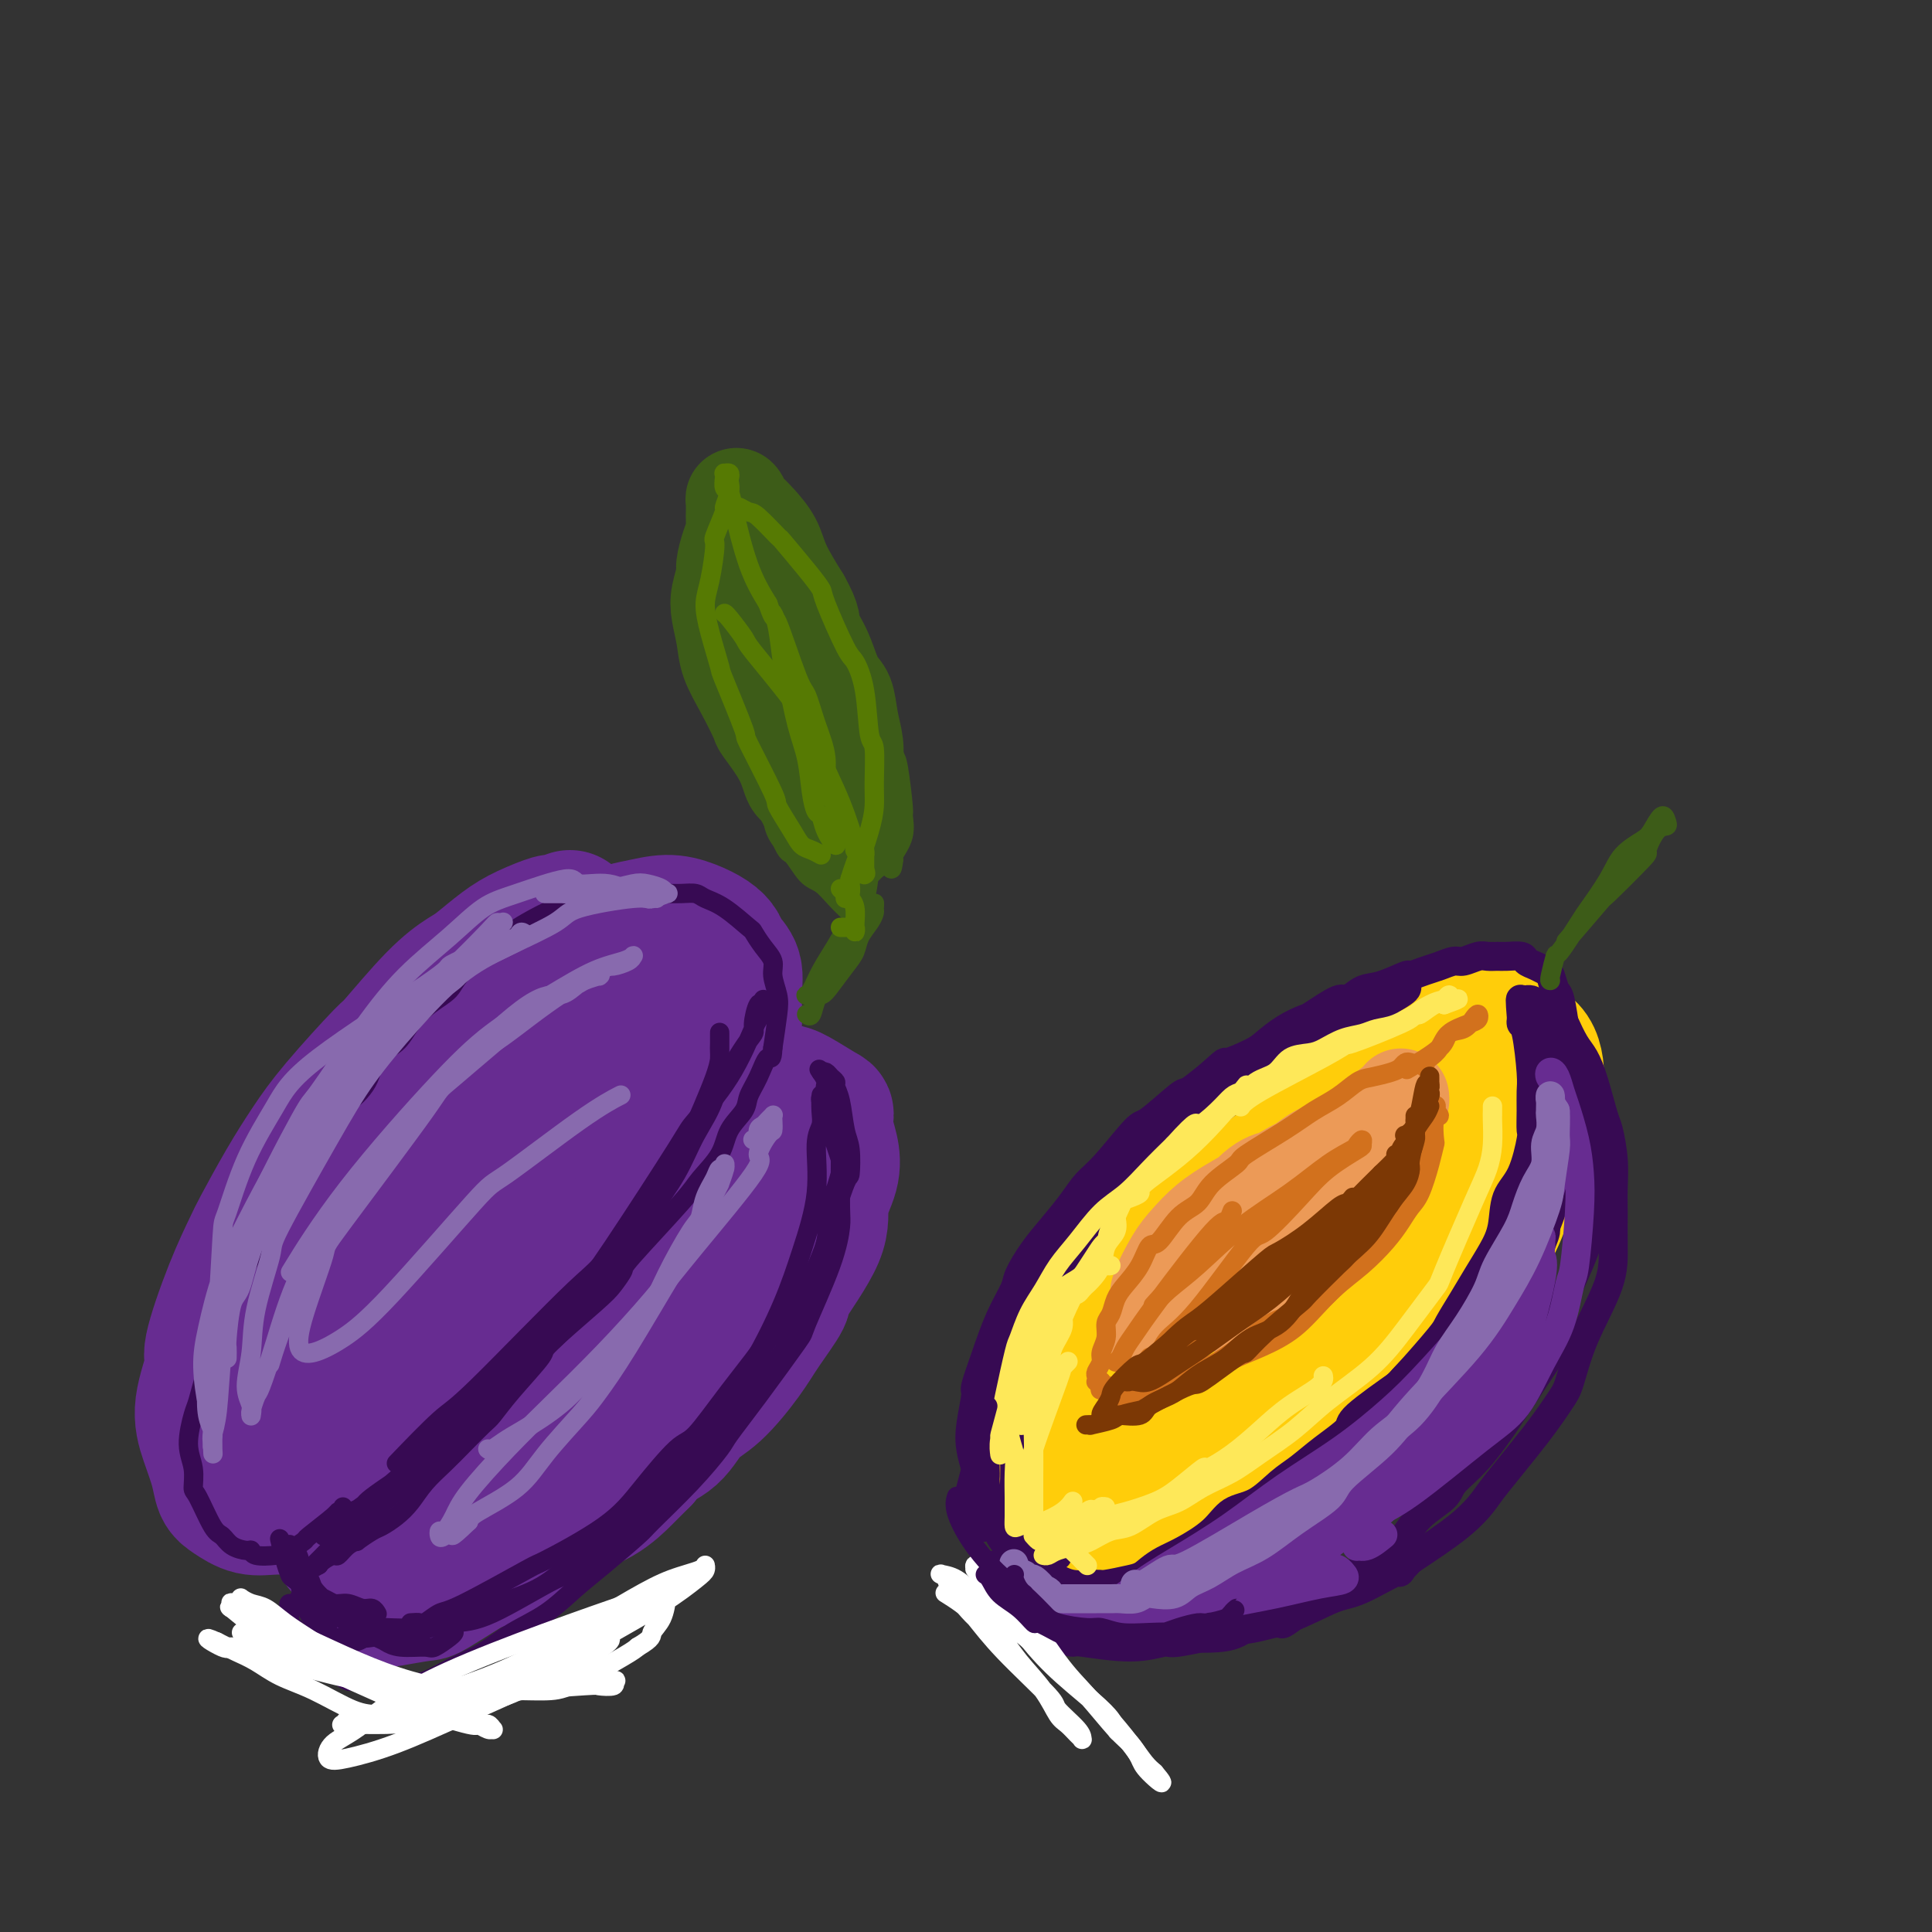 <svg viewBox='0 0 400 400' version='1.1' xmlns='http://www.w3.org/2000/svg' xmlns:xlink='http://www.w3.org/1999/xlink'><rect x="0" y="0" width="400" height="400" fill="#333333" stroke="none"/><g fill='none' stroke='rgb(103,44,145)' stroke-width='28' stroke-linecap='round' stroke-linejoin='round'><path d='M118,190c-1.276,0.467 -2.551,0.934 -3,1c-0.449,0.066 -0.071,-0.268 -1,0c-0.929,0.268 -3.164,1.140 -5,2c-1.836,0.860 -3.274,1.710 -5,3c-1.726,1.290 -3.741,3.021 -5,4c-1.259,0.979 -1.764,1.208 -3,2c-1.236,0.792 -3.204,2.148 -6,5c-2.796,2.852 -6.420,7.199 -8,9c-1.580,1.801 -1.117,1.057 -3,3c-1.883,1.943 -6.113,6.575 -9,10c-2.887,3.425 -4.431,5.644 -6,8c-1.569,2.356 -3.164,4.849 -5,8c-1.836,3.151 -3.912,6.961 -5,9c-1.088,2.039 -1.189,2.308 -2,4c-0.811,1.692 -2.331,4.807 -4,9c-1.669,4.193 -3.488,9.464 -4,12c-0.512,2.536 0.282,2.335 0,4c-0.282,1.665 -1.640,5.194 -2,8c-0.360,2.806 0.279,4.889 1,7c0.721,2.111 1.523,4.250 2,6c0.477,1.750 0.627,3.111 1,4c0.373,0.889 0.967,1.308 2,2c1.033,0.692 2.504,1.658 4,2c1.496,0.342 3.017,0.059 5,0c1.983,-0.059 4.426,0.106 7,0c2.574,-0.106 5.277,-0.482 8,-1c2.723,-0.518 5.464,-1.178 8,-2c2.536,-0.822 4.867,-1.806 7,-3c2.133,-1.194 4.066,-2.597 6,-4'/><path d='M93,302c5.380,-3.577 8.331,-8.018 10,-10c1.669,-1.982 2.056,-1.503 4,-3c1.944,-1.497 5.446,-4.968 8,-8c2.554,-3.032 4.159,-5.623 6,-8c1.841,-2.377 3.917,-4.539 6,-7c2.083,-2.461 4.174,-5.219 6,-8c1.826,-2.781 3.388,-5.583 5,-8c1.612,-2.417 3.273,-4.448 5,-8c1.727,-3.552 3.520,-8.627 5,-13c1.480,-4.373 2.647,-8.046 3,-10c0.353,-1.954 -0.108,-2.190 0,-3c0.108,-0.810 0.787,-2.195 1,-4c0.213,-1.805 -0.038,-4.031 0,-6c0.038,-1.969 0.367,-3.683 0,-5c-0.367,-1.317 -1.429,-2.238 -2,-3c-0.571,-0.762 -0.650,-1.364 -1,-2c-0.350,-0.636 -0.970,-1.306 -2,-2c-1.030,-0.694 -2.468,-1.414 -4,-2c-1.532,-0.586 -3.157,-1.040 -5,-1c-1.843,0.040 -3.903,0.573 -6,1c-2.097,0.427 -4.230,0.749 -9,4c-4.770,3.251 -12.175,9.430 -16,13c-3.825,3.570 -4.068,4.532 -6,7c-1.932,2.468 -5.553,6.444 -11,14c-5.447,7.556 -12.721,18.694 -16,24c-3.279,5.306 -2.564,4.782 -4,8c-1.436,3.218 -5.023,10.180 -7,15c-1.977,4.820 -2.344,7.498 -3,10c-0.656,2.502 -1.600,4.827 -2,6c-0.400,1.173 -0.257,1.192 0,1c0.257,-0.192 0.629,-0.596 1,-1'/><path d='M59,293c-1.873,5.769 0.943,0.693 5,-7c4.057,-7.693 9.354,-18.001 12,-23c2.646,-4.999 2.640,-4.689 5,-8c2.360,-3.311 7.087,-10.242 11,-16c3.913,-5.758 7.011,-10.341 10,-14c2.989,-3.659 5.868,-6.393 10,-9c4.132,-2.607 9.516,-5.086 12,-6c2.484,-0.914 2.068,-0.263 3,1c0.932,1.263 3.210,3.138 4,5c0.790,1.862 0.090,3.711 0,7c-0.090,3.289 0.431,8.017 -1,13c-1.431,4.983 -4.812,10.221 -8,15c-3.188,4.779 -6.181,9.099 -9,13c-2.819,3.901 -5.463,7.382 -8,10c-2.537,2.618 -4.968,4.374 -8,5c-3.032,0.626 -6.666,0.123 -8,-1c-1.334,-1.123 -0.366,-2.866 0,-4c0.366,-1.134 0.132,-1.660 1,-5c0.868,-3.340 2.839,-9.494 5,-15c2.161,-5.506 4.513,-10.365 8,-15c3.487,-4.635 8.107,-9.045 12,-12c3.893,-2.955 7.057,-4.454 9,-5c1.943,-0.546 2.665,-0.139 4,0c1.335,0.139 3.283,0.010 2,4c-1.283,3.990 -5.799,12.100 -8,16c-2.201,3.900 -2.089,3.591 -4,6c-1.911,2.409 -5.846,7.535 -9,11c-3.154,3.465 -5.526,5.269 -7,7c-1.474,1.731 -2.051,3.389 -3,4c-0.949,0.611 -2.271,0.175 -2,-1c0.271,-1.175 2.136,-3.087 4,-5'/><path d='M101,264c1.703,-2.329 4.962,-5.152 10,-10c5.038,-4.848 11.856,-11.722 15,-15c3.144,-3.278 2.614,-2.962 3,-2c0.386,0.962 1.686,2.568 2,4c0.314,1.432 -0.359,2.689 -2,5c-1.641,2.311 -4.250,5.674 -10,12c-5.750,6.326 -14.641,15.614 -19,20c-4.359,4.386 -4.185,3.868 -6,5c-1.815,1.132 -5.618,3.912 -8,6c-2.382,2.088 -3.341,3.482 -3,2c0.341,-1.482 1.982,-5.840 3,-8c1.018,-2.160 1.411,-2.124 4,-5c2.589,-2.876 7.373,-8.666 12,-13c4.627,-4.334 9.096,-7.213 13,-10c3.904,-2.787 7.243,-5.481 9,-7c1.757,-1.519 1.930,-1.863 2,-2c0.070,-0.137 0.035,-0.069 0,0'/><path d='M146,243c0.000,-0.438 0.001,-0.876 0,-1c-0.001,-0.124 -0.002,0.067 0,0c0.002,-0.067 0.008,-0.392 0,-1c-0.008,-0.608 -0.028,-1.499 0,-2c0.028,-0.501 0.105,-0.610 0,-1c-0.105,-0.390 -0.391,-1.059 0,-2c0.391,-0.941 1.459,-2.155 2,-3c0.541,-0.845 0.556,-1.323 1,-2c0.444,-0.677 1.316,-1.555 2,-2c0.684,-0.445 1.181,-0.458 2,-1c0.819,-0.542 1.960,-1.612 3,-2c1.040,-0.388 1.978,-0.092 3,0c1.022,0.092 2.130,-0.020 3,0c0.870,0.020 1.504,0.171 3,1c1.496,0.829 3.853,2.338 5,3c1.147,0.662 1.084,0.479 1,1c-0.084,0.521 -0.188,1.746 0,3c0.188,1.254 0.669,2.536 1,4c0.331,1.464 0.512,3.109 0,5c-0.512,1.891 -1.719,4.028 -2,6c-0.281,1.972 0.363,3.781 -1,7c-1.363,3.219 -4.734,7.849 -6,10c-1.266,2.151 -0.429,1.823 -1,3c-0.571,1.177 -2.552,3.859 -4,6c-1.448,2.141 -2.364,3.743 -4,6c-1.636,2.257 -3.994,5.171 -6,7c-2.006,1.829 -3.661,2.573 -5,4c-1.339,1.427 -2.360,3.538 -4,5c-1.640,1.462 -3.897,2.275 -5,3c-1.103,0.725 -1.051,1.363 -1,2'/><path d='M133,302c-3.952,3.951 -3.332,3.329 -4,4c-0.668,0.671 -2.622,2.636 -5,4c-2.378,1.364 -5.178,2.127 -7,3c-1.822,0.873 -2.666,1.856 -4,3c-1.334,1.144 -3.160,2.450 -4,3c-0.840,0.550 -0.695,0.345 -2,1c-1.305,0.655 -4.059,2.171 -6,3c-1.941,0.829 -3.069,0.971 -4,1c-0.931,0.029 -1.664,-0.054 -2,0c-0.336,0.054 -0.275,0.245 -1,0c-0.725,-0.245 -2.237,-0.925 -3,-1c-0.763,-0.075 -0.779,0.457 -1,0c-0.221,-0.457 -0.647,-1.903 -1,-3c-0.353,-1.097 -0.632,-1.846 -1,-3c-0.368,-1.154 -0.823,-2.712 -1,-5c-0.177,-2.288 -0.074,-5.306 0,-6c0.074,-0.694 0.120,0.936 1,-1c0.880,-1.936 2.593,-7.437 4,-11c1.407,-3.563 2.508,-5.188 3,-6c0.492,-0.812 0.374,-0.809 1,-2c0.626,-1.191 1.996,-3.574 4,-6c2.004,-2.426 4.643,-4.896 6,-6c1.357,-1.104 1.433,-0.842 3,-2c1.567,-1.158 4.626,-3.734 7,-6c2.374,-2.266 4.064,-4.220 6,-6c1.936,-1.780 4.120,-3.386 6,-5c1.880,-1.614 3.457,-3.236 5,-5c1.543,-1.764 3.053,-3.669 5,-5c1.947,-1.331 4.332,-2.089 6,-3c1.668,-0.911 2.619,-1.975 4,-3c1.381,-1.025 3.190,-2.013 5,-3'/><path d='M153,236c2.676,-1.439 1.866,-0.538 2,0c0.134,0.538 1.211,0.711 2,1c0.789,0.289 1.291,0.693 2,2c0.709,1.307 1.625,3.516 2,5c0.375,1.484 0.208,2.243 0,3c-0.208,0.757 -0.455,1.510 -2,5c-1.545,3.490 -4.386,9.715 -7,14c-2.614,4.285 -5.001,6.628 -6,8c-0.999,1.372 -0.610,1.771 -3,4c-2.390,2.229 -7.557,6.286 -11,9c-3.443,2.714 -5.161,4.083 -6,5c-0.839,0.917 -0.800,1.380 -2,2c-1.200,0.620 -3.638,1.396 -5,2c-1.362,0.604 -1.647,1.035 -2,1c-0.353,-0.035 -0.774,-0.537 -1,-1c-0.226,-0.463 -0.257,-0.886 0,-1c0.257,-0.114 0.802,0.081 1,0c0.198,-0.081 0.048,-0.437 0,0c-0.048,0.437 0.006,1.668 0,2c-0.006,0.332 -0.071,-0.233 0,0c0.071,0.233 0.280,1.266 0,2c-0.280,0.734 -1.048,1.169 -2,2c-0.952,0.831 -2.087,2.058 -3,3c-0.913,0.942 -1.604,1.600 -2,2c-0.396,0.400 -0.497,0.541 -1,1c-0.503,0.459 -1.408,1.235 -3,2c-1.592,0.765 -3.871,1.520 -5,2c-1.129,0.480 -1.107,0.685 -2,1c-0.893,0.315 -2.702,0.739 -4,1c-1.298,0.261 -2.085,0.360 -3,1c-0.915,0.640 -1.957,1.820 -3,3'/><path d='M89,317c-3.950,1.399 -5.325,0.897 -6,1c-0.675,0.103 -0.651,0.812 -1,1c-0.349,0.188 -1.071,-0.146 -2,0c-0.929,0.146 -2.063,0.772 -3,1c-0.937,0.228 -1.675,0.058 -2,0c-0.325,-0.058 -0.236,-0.003 -1,0c-0.764,0.003 -2.383,-0.045 -3,0c-0.617,0.045 -0.234,0.184 0,0c0.234,-0.184 0.318,-0.691 0,-1c-0.318,-0.309 -1.038,-0.418 -1,-1c0.038,-0.582 0.835,-1.635 1,-2c0.165,-0.365 -0.301,-0.043 4,-3c4.301,-2.957 13.369,-9.195 18,-12c4.631,-2.805 4.824,-2.178 7,-3c2.176,-0.822 6.336,-3.092 8,-4c1.664,-0.908 0.832,-0.454 0,0'/><path d='M118,302c0.026,0.328 0.053,0.655 0,1c-0.053,0.345 -0.184,0.707 -1,1c-0.816,0.293 -2.315,0.515 -3,1c-0.685,0.485 -0.555,1.232 -1,2c-0.445,0.768 -1.463,1.557 -2,2c-0.537,0.443 -0.591,0.541 -1,1c-0.409,0.459 -1.171,1.277 -2,2c-0.829,0.723 -1.724,1.349 -3,2c-1.276,0.651 -2.932,1.327 -4,2c-1.068,0.673 -1.548,1.343 -3,2c-1.452,0.657 -3.878,1.300 -5,2c-1.122,0.700 -0.942,1.455 -2,2c-1.058,0.545 -3.354,0.878 -5,1c-1.646,0.122 -2.641,0.031 -3,0c-0.359,-0.031 -0.082,-0.002 -1,0c-0.918,0.002 -3.030,-0.024 -4,0c-0.970,0.024 -0.796,0.099 -1,0c-0.204,-0.099 -0.786,-0.373 -1,-1c-0.214,-0.627 -0.061,-1.608 0,-2c0.061,-0.392 0.031,-0.196 0,0'/><path d='M106,311c-0.475,-0.006 -0.949,-0.012 -1,0c-0.051,0.012 0.322,0.044 0,0c-0.322,-0.044 -1.338,-0.162 -2,0c-0.662,0.162 -0.968,0.605 -2,1c-1.032,0.395 -2.788,0.744 -4,1c-1.212,0.256 -1.878,0.421 -3,1c-1.122,0.579 -2.700,1.573 -4,2c-1.300,0.427 -2.323,0.289 -4,1c-1.677,0.711 -4.009,2.273 -5,3c-0.991,0.727 -0.641,0.618 -1,1c-0.359,0.382 -1.428,1.254 -2,2c-0.572,0.746 -0.647,1.366 -1,2c-0.353,0.634 -0.982,1.281 -1,2c-0.018,0.719 0.577,1.509 1,2c0.423,0.491 0.675,0.682 1,1c0.325,0.318 0.723,0.764 1,1c0.277,0.236 0.432,0.261 2,0c1.568,-0.261 4.551,-0.809 6,-1c1.449,-0.191 1.366,-0.023 3,-1c1.634,-0.977 4.984,-3.097 8,-5c3.016,-1.903 5.697,-3.589 8,-5c2.303,-1.411 4.230,-2.546 5,-3c0.770,-0.454 0.385,-0.227 0,0'/></g>
<g fill='none' stroke='rgb(55,10,83)' stroke-width='4' stroke-linecap='round' stroke-linejoin='round'><path d='M71,312c0.123,0.422 0.246,0.843 0,1c-0.246,0.157 -0.860,0.049 -1,0c-0.140,-0.049 0.193,-0.038 -1,1c-1.193,1.038 -3.913,3.102 -5,4c-1.087,0.898 -0.540,0.629 -1,1c-0.460,0.371 -1.928,1.382 -3,2c-1.072,0.618 -1.747,0.843 -3,1c-1.253,0.157 -3.084,0.245 -4,0c-0.916,-0.245 -0.916,-0.824 -1,-1c-0.084,-0.176 -0.253,0.051 -1,0c-0.747,-0.051 -2.071,-0.378 -3,-1c-0.929,-0.622 -1.463,-1.537 -2,-2c-0.537,-0.463 -1.077,-0.473 -2,-2c-0.923,-1.527 -2.230,-4.570 -3,-6c-0.770,-1.430 -1.002,-1.248 -1,-2c0.002,-0.752 0.240,-2.440 0,-4c-0.240,-1.560 -0.957,-2.993 -1,-5c-0.043,-2.007 0.589,-4.588 1,-6c0.411,-1.412 0.602,-1.654 1,-3c0.398,-1.346 1.002,-3.795 2,-7c0.998,-3.205 2.391,-7.166 3,-9c0.609,-1.834 0.436,-1.540 1,-3c0.564,-1.460 1.865,-4.673 3,-7c1.135,-2.327 2.103,-3.766 3,-5c0.897,-1.234 1.724,-2.262 3,-5c1.276,-2.738 3.002,-7.188 4,-9c0.998,-1.812 1.269,-0.988 2,-2c0.731,-1.012 1.923,-3.861 3,-6c1.077,-2.139 2.038,-3.570 3,-5'/><path d='M68,232c3.465,-5.685 3.129,-3.899 4,-4c0.871,-0.101 2.949,-2.089 4,-4c1.051,-1.911 1.076,-3.747 2,-5c0.924,-1.253 2.746,-1.925 4,-3c1.254,-1.075 1.940,-2.555 3,-4c1.060,-1.445 2.494,-2.856 4,-4c1.506,-1.144 3.085,-2.022 4,-3c0.915,-0.978 1.165,-2.057 3,-4c1.835,-1.943 5.253,-4.752 7,-6c1.747,-1.248 1.822,-0.936 2,-1c0.178,-0.064 0.459,-0.505 1,-1c0.541,-0.495 1.341,-1.046 3,-2c1.659,-0.954 4.176,-2.312 6,-3c1.824,-0.688 2.955,-0.706 4,-1c1.045,-0.294 2.005,-0.863 3,-1c0.995,-0.137 2.027,0.160 3,0c0.973,-0.160 1.889,-0.776 3,-1c1.111,-0.224 2.418,-0.057 4,0c1.582,0.057 3.439,0.005 5,0c1.561,-0.005 2.825,0.038 4,0c1.175,-0.038 2.261,-0.156 3,0c0.739,0.156 1.132,0.587 2,1c0.868,0.413 2.212,0.810 4,2c1.788,1.190 4.019,3.174 5,4c0.981,0.826 0.711,0.493 1,1c0.289,0.507 1.136,1.855 2,3c0.864,1.145 1.745,2.089 2,3c0.255,0.911 -0.117,1.791 0,3c0.117,1.209 0.724,2.749 1,4c0.276,1.251 0.222,2.215 0,4c-0.222,1.785 -0.611,4.393 -1,7'/><path d='M160,217c-0.136,3.050 -0.478,1.676 -1,2c-0.522,0.324 -1.226,2.346 -2,4c-0.774,1.654 -1.619,2.939 -2,4c-0.381,1.061 -0.300,1.897 -1,3c-0.700,1.103 -2.181,2.475 -3,4c-0.819,1.525 -0.974,3.205 -2,5c-1.026,1.795 -2.922,3.706 -4,5c-1.078,1.294 -1.339,1.972 -4,5c-2.661,3.028 -7.723,8.405 -10,11c-2.277,2.595 -1.768,2.406 -2,3c-0.232,0.594 -1.205,1.971 -2,3c-0.795,1.029 -1.410,1.712 -4,4c-2.590,2.288 -7.153,6.183 -9,8c-1.847,1.817 -0.976,1.556 -2,3c-1.024,1.444 -3.943,4.591 -6,7c-2.057,2.409 -3.254,4.079 -4,5c-0.746,0.921 -1.042,1.093 -2,2c-0.958,0.907 -2.577,2.550 -4,4c-1.423,1.450 -2.651,2.707 -4,4c-1.349,1.293 -2.821,2.621 -4,4c-1.179,1.379 -2.065,2.808 -3,4c-0.935,1.192 -1.920,2.147 -3,3c-1.080,0.853 -2.257,1.603 -3,2c-0.743,0.397 -1.054,0.440 -2,1c-0.946,0.560 -2.529,1.638 -3,2c-0.471,0.362 0.168,0.009 0,0c-0.168,-0.009 -1.145,0.326 -2,1c-0.855,0.674 -1.590,1.686 -2,2c-0.410,0.314 -0.495,-0.069 -1,0c-0.505,0.069 -1.430,0.591 -2,1c-0.570,0.409 -0.785,0.704 -1,1'/><path d='M66,324c-2.765,1.611 -1.678,0.640 -1,0c0.678,-0.640 0.948,-0.949 1,-1c0.052,-0.051 -0.113,0.154 1,-1c1.113,-1.154 3.505,-3.668 5,-5c1.495,-1.332 2.094,-1.483 4,-3c1.906,-1.517 5.118,-4.401 8,-7c2.882,-2.599 5.434,-4.915 8,-8c2.566,-3.085 5.146,-6.941 8,-10c2.854,-3.059 5.982,-5.323 9,-8c3.018,-2.677 5.927,-5.767 9,-9c3.073,-3.233 6.312,-6.608 9,-10c2.688,-3.392 4.825,-6.802 7,-10c2.175,-3.198 4.387,-6.186 6,-9c1.613,-2.814 2.628,-5.454 4,-8c1.372,-2.546 3.100,-4.997 4,-8c0.900,-3.003 0.973,-6.559 1,-8c0.027,-1.441 0.007,-0.766 0,-1c-0.007,-0.234 -0.002,-1.377 0,-2c0.002,-0.623 0.000,-0.725 0,-1c-0.000,-0.275 0.001,-0.721 0,-1c-0.001,-0.279 -0.003,-0.391 0,0c0.003,0.391 0.013,1.284 0,2c-0.013,0.716 -0.049,1.254 0,2c0.049,0.746 0.182,1.700 -1,5c-1.182,3.300 -3.678,8.947 -5,12c-1.322,3.053 -1.470,3.511 -3,6c-1.530,2.489 -4.441,7.007 -7,11c-2.559,3.993 -4.766,7.460 -7,11c-2.234,3.540 -4.495,7.154 -8,11c-3.505,3.846 -8.252,7.923 -13,12'/><path d='M105,286c-2.564,2.407 -2.473,2.423 -4,4c-1.527,1.577 -4.670,4.715 -7,7c-2.330,2.285 -3.846,3.719 -7,6c-3.154,2.281 -7.946,5.411 -10,7c-2.054,1.589 -1.372,1.638 -2,2c-0.628,0.362 -2.568,1.036 -4,2c-1.432,0.964 -2.358,2.216 -3,3c-0.642,0.784 -1.000,1.098 -1,1c0.000,-0.098 0.360,-0.608 1,-1c0.640,-0.392 1.561,-0.667 2,-1c0.439,-0.333 0.396,-0.723 2,-2c1.604,-1.277 4.854,-3.440 8,-6c3.146,-2.560 6.188,-5.516 10,-9c3.812,-3.484 8.392,-7.495 13,-12c4.608,-4.505 9.242,-9.504 13,-14c3.758,-4.496 6.639,-8.487 11,-15c4.361,-6.513 10.201,-15.546 13,-20c2.799,-4.454 2.558,-4.328 4,-6c1.442,-1.672 4.568,-5.143 7,-9c2.432,-3.857 4.169,-8.101 5,-10c0.831,-1.899 0.756,-1.455 1,-2c0.244,-0.545 0.807,-2.080 1,-3c0.193,-0.920 0.015,-1.226 0,-1c-0.015,0.226 0.133,0.982 0,1c-0.133,0.018 -0.547,-0.702 -1,0c-0.453,0.702 -0.945,2.828 -1,4c-0.055,1.172 0.328,1.391 0,2c-0.328,0.609 -1.366,1.606 -4,6c-2.634,4.394 -6.863,12.183 -9,16c-2.137,3.817 -2.182,3.662 -4,6c-1.818,2.338 -5.409,7.169 -9,12'/><path d='M130,254c-5.705,8.926 -5.968,8.243 -11,13c-5.032,4.757 -14.833,14.956 -20,20c-5.167,5.044 -5.699,4.935 -8,7c-2.301,2.065 -6.372,6.304 -8,8c-1.628,1.696 -0.814,0.848 0,0'/><path d='M85,336c0.810,-0.059 1.620,-0.119 2,0c0.380,0.119 0.330,0.415 1,0c0.670,-0.415 2.061,-1.543 3,-2c0.939,-0.457 1.427,-0.242 5,-2c3.573,-1.758 10.231,-5.487 13,-7c2.769,-1.513 1.648,-0.809 4,-2c2.352,-1.191 8.175,-4.276 12,-7c3.825,-2.724 5.650,-5.087 8,-8c2.350,-2.913 5.223,-6.377 7,-8c1.777,-1.623 2.457,-1.404 4,-3c1.543,-1.596 3.951,-5.007 7,-9c3.049,-3.993 6.741,-8.568 9,-12c2.259,-3.432 3.085,-5.719 4,-7c0.915,-1.281 1.919,-1.554 3,-3c1.081,-1.446 2.238,-4.064 3,-6c0.762,-1.936 1.129,-3.190 2,-6c0.871,-2.810 2.245,-7.175 3,-9c0.755,-1.825 0.892,-1.109 1,-2c0.108,-0.891 0.187,-3.391 0,-5c-0.187,-1.609 -0.642,-2.329 -1,-4c-0.358,-1.671 -0.621,-4.294 -1,-6c-0.379,-1.706 -0.875,-2.496 -1,-3c-0.125,-0.504 0.121,-0.723 0,-1c-0.121,-0.277 -0.610,-0.613 -1,-1c-0.390,-0.387 -0.683,-0.825 -1,-1c-0.317,-0.175 -0.659,-0.088 -1,0'/><path d='M170,222c-0.687,-1.027 -0.405,-0.594 0,0c0.405,0.594 0.932,1.349 1,2c0.068,0.651 -0.322,1.197 0,2c0.322,0.803 1.355,1.864 2,4c0.645,2.136 0.902,5.347 1,7c0.098,1.653 0.036,1.747 0,4c-0.036,2.253 -0.045,6.665 0,9c0.045,2.335 0.145,2.593 0,4c-0.145,1.407 -0.536,3.963 -2,8c-1.464,4.037 -4.000,9.553 -5,12c-1.000,2.447 -0.465,1.823 -2,4c-1.535,2.177 -5.140,7.154 -8,11c-2.860,3.846 -4.975,6.560 -6,8c-1.025,1.440 -0.962,1.606 -2,3c-1.038,1.394 -3.179,4.017 -6,7c-2.821,2.983 -6.324,6.328 -8,8c-1.676,1.672 -1.525,1.671 -3,3c-1.475,1.329 -4.577,3.987 -7,6c-2.423,2.013 -4.166,3.381 -6,5c-1.834,1.619 -3.760,3.488 -6,5c-2.240,1.512 -4.795,2.668 -7,4c-2.205,1.332 -4.062,2.841 -6,4c-1.938,1.159 -3.959,1.967 -6,3c-2.041,1.033 -4.104,2.292 -6,3c-1.896,0.708 -3.627,0.864 -5,1c-1.373,0.136 -2.389,0.253 -4,0c-1.611,-0.253 -3.818,-0.876 -5,-1c-1.182,-0.124 -1.338,0.250 -2,0c-0.662,-0.250 -1.831,-1.125 -3,-2'/><path d='M69,346c-2.753,-1.046 -2.637,-2.162 -3,-3c-0.363,-0.838 -1.207,-1.398 -2,-2c-0.793,-0.602 -1.535,-1.248 -2,-2c-0.465,-0.752 -0.653,-1.612 -1,-2c-0.347,-0.388 -0.853,-0.304 -1,-1c-0.147,-0.696 0.066,-2.173 0,-3c-0.066,-0.827 -0.409,-1.005 0,-1c0.409,0.005 1.572,0.194 2,0c0.428,-0.194 0.122,-0.770 0,-1c-0.122,-0.230 -0.061,-0.115 0,0'/><path d='M94,338c-0.109,0.194 -0.218,0.388 -1,1c-0.782,0.612 -2.236,1.641 -3,2c-0.764,0.359 -0.837,0.049 -2,0c-1.163,-0.049 -3.415,0.162 -5,0c-1.585,-0.162 -2.502,-0.696 -3,-1c-0.498,-0.304 -0.575,-0.378 -2,-1c-1.425,-0.622 -4.198,-1.791 -6,-3c-1.802,-1.209 -2.635,-2.457 -3,-3c-0.365,-0.543 -0.263,-0.381 -1,-1c-0.737,-0.619 -2.313,-2.020 -3,-3c-0.687,-0.980 -0.486,-1.538 -1,-2c-0.514,-0.462 -1.744,-0.829 -2,-1c-0.256,-0.171 0.462,-0.147 1,0c0.538,0.147 0.896,0.418 1,1c0.104,0.582 -0.047,1.476 0,2c0.047,0.524 0.292,0.677 1,1c0.708,0.323 1.878,0.815 4,2c2.122,1.185 5.196,3.063 7,4c1.804,0.937 2.340,0.933 4,1c1.660,0.067 4.446,0.206 7,0c2.554,-0.206 4.876,-0.756 7,-1c2.124,-0.244 4.049,-0.182 8,-2c3.951,-1.818 9.927,-5.516 13,-7c3.073,-1.484 3.243,-0.754 5,-2c1.757,-1.246 5.100,-4.468 8,-7c2.900,-2.532 5.358,-4.374 8,-7c2.642,-2.626 5.469,-6.036 8,-9c2.531,-2.964 4.765,-5.482 7,-8'/><path d='M151,294c6.500,-7.248 7.251,-9.868 8,-11c0.749,-1.132 1.495,-0.775 3,-3c1.505,-2.225 3.770,-7.033 5,-10c1.230,-2.967 1.427,-4.092 2,-6c0.573,-1.908 1.524,-4.597 2,-7c0.476,-2.403 0.479,-4.519 1,-7c0.521,-2.481 1.561,-5.326 2,-7c0.439,-1.674 0.276,-2.179 0,-3c-0.276,-0.821 -0.666,-1.960 -1,-3c-0.334,-1.040 -0.611,-1.980 -1,-3c-0.389,-1.020 -0.889,-2.118 -1,-3c-0.111,-0.882 0.166,-1.548 0,-2c-0.166,-0.452 -0.775,-0.690 -1,-1c-0.225,-0.310 -0.065,-0.692 0,-1c0.065,-0.308 0.034,-0.542 0,0c-0.034,0.542 -0.070,1.859 0,3c0.070,1.141 0.247,2.106 0,3c-0.247,0.894 -0.916,1.718 -1,4c-0.084,2.282 0.419,6.021 0,10c-0.419,3.979 -1.761,8.199 -3,12c-1.239,3.801 -2.377,7.184 -4,11c-1.623,3.816 -3.733,8.066 -6,12c-2.267,3.934 -4.692,7.552 -7,11c-2.308,3.448 -4.500,6.726 -7,10c-2.500,3.274 -5.308,6.545 -8,9c-2.692,2.455 -5.267,4.095 -8,6c-2.733,1.905 -5.625,4.077 -8,6c-2.375,1.923 -4.235,3.598 -7,5c-2.765,1.402 -6.437,2.531 -8,3c-1.563,0.469 -1.018,0.277 -3,1c-1.982,0.723 -6.491,2.362 -11,4'/><path d='M89,337c-4.643,1.707 -5.249,1.975 -7,2c-1.751,0.025 -4.647,-0.192 -6,0c-1.353,0.192 -1.164,0.795 -3,1c-1.836,0.205 -5.696,0.014 -8,0c-2.304,-0.014 -3.052,0.150 -4,0c-0.948,-0.150 -2.097,-0.614 -3,-1c-0.903,-0.386 -1.559,-0.696 -2,-1c-0.441,-0.304 -0.668,-0.604 -1,-1c-0.332,-0.396 -0.769,-0.890 -1,-1c-0.231,-0.110 -0.254,0.163 0,0c0.254,-0.163 0.787,-0.761 1,-1c0.213,-0.239 0.107,-0.120 0,0'/><path d='M78,334c0.072,0.122 0.144,0.244 0,0c-0.144,-0.244 -0.505,-0.855 -1,-1c-0.495,-0.145 -1.124,0.175 -2,0c-0.876,-0.175 -1.999,-0.843 -3,-1c-1.001,-0.157 -1.879,0.199 -3,0c-1.121,-0.199 -2.486,-0.954 -4,-2c-1.514,-1.046 -3.176,-2.382 -4,-3c-0.824,-0.618 -0.808,-0.516 -1,-1c-0.192,-0.484 -0.590,-1.553 -1,-3c-0.410,-1.447 -0.831,-3.270 -1,-4c-0.169,-0.730 -0.084,-0.365 0,0'/><path d='M68,336c-0.105,0.563 -0.209,1.126 -1,0c-0.791,-1.126 -2.267,-3.940 -3,-6c-0.733,-2.060 -0.722,-3.364 -1,-4c-0.278,-0.636 -0.845,-0.603 -1,-1c-0.155,-0.397 0.101,-1.225 0,-2c-0.101,-0.775 -0.560,-1.498 -1,-2c-0.440,-0.502 -0.861,-0.782 -1,-1c-0.139,-0.218 0.003,-0.373 0,0c-0.003,0.373 -0.149,1.276 0,2c0.149,0.724 0.595,1.270 1,2c0.405,0.730 0.768,1.645 1,3c0.232,1.355 0.332,3.150 1,5c0.668,1.850 1.904,3.756 3,5c1.096,1.244 2.053,1.825 3,2c0.947,0.175 1.883,-0.056 3,0c1.117,0.056 2.416,0.400 5,0c2.584,-0.400 6.453,-1.543 8,-2c1.547,-0.457 0.774,-0.229 0,0'/></g>
<g fill='none' stroke='rgb(255,255,255)' stroke-width='4' stroke-linecap='round' stroke-linejoin='round'><path d='M50,338c0.298,0.153 0.595,0.307 2,1c1.405,0.693 3.917,1.926 7,3c3.083,1.074 6.736,1.988 10,3c3.264,1.012 6.138,2.121 9,3c2.862,0.879 5.713,1.527 9,2c3.287,0.473 7.011,0.769 9,1c1.989,0.231 2.243,0.395 4,0c1.757,-0.395 5.018,-1.349 8,-2c2.982,-0.651 5.686,-0.999 8,-2c2.314,-1.001 4.236,-2.654 6,-4c1.764,-1.346 3.368,-2.386 4,-3c0.632,-0.614 0.292,-0.804 0,-1c-0.292,-0.196 -0.537,-0.398 -1,0c-0.463,0.398 -1.144,1.396 -2,2c-0.856,0.604 -1.889,0.813 -4,2c-2.111,1.187 -5.302,3.351 -8,5c-2.698,1.649 -4.903,2.781 -9,4c-4.097,1.219 -10.085,2.524 -13,3c-2.915,0.476 -2.757,0.123 -4,0c-1.243,-0.123 -3.885,-0.014 -6,0c-2.115,0.014 -3.701,-0.066 -6,-1c-2.299,-0.934 -5.311,-2.722 -8,-4c-2.689,-1.278 -5.053,-2.045 -7,-3c-1.947,-0.955 -3.475,-2.098 -5,-3c-1.525,-0.902 -3.048,-1.561 -4,-2c-0.952,-0.439 -1.333,-0.657 -2,-1c-0.667,-0.343 -1.619,-0.812 -2,-1c-0.381,-0.188 -0.190,-0.094 0,0'/><path d='M45,340c-4.173,-1.912 -0.605,0.307 1,1c1.605,0.693 1.247,-0.140 2,0c0.753,0.140 2.619,1.253 5,2c2.381,0.747 5.279,1.130 9,2c3.721,0.870 8.266,2.229 13,3c4.734,0.771 9.655,0.953 14,1c4.345,0.047 8.112,-0.041 12,0c3.888,0.041 7.896,0.211 11,0c3.104,-0.211 5.303,-0.802 8,-1c2.697,-0.198 5.890,-0.001 7,0c1.110,0.001 0.137,-0.193 0,0c-0.137,0.193 0.563,0.773 0,1c-0.563,0.227 -2.390,0.102 -3,0c-0.610,-0.102 -0.004,-0.182 -3,0c-2.996,0.182 -9.595,0.625 -13,1c-3.405,0.375 -3.616,0.681 -5,1c-1.384,0.319 -3.940,0.652 -8,0c-4.060,-0.652 -9.625,-2.288 -12,-3c-2.375,-0.712 -1.559,-0.499 -3,-1c-1.441,-0.501 -5.138,-1.717 -8,-3c-2.862,-1.283 -4.890,-2.635 -7,-4c-2.110,-1.365 -4.302,-2.744 -6,-4c-1.698,-1.256 -2.901,-2.391 -4,-3c-1.099,-0.609 -2.092,-0.693 -3,-1c-0.908,-0.307 -1.731,-0.837 -2,-1c-0.269,-0.163 0.015,0.041 0,0c-0.015,-0.041 -0.330,-0.329 0,0c0.330,0.329 1.305,1.274 2,2c0.695,0.726 1.110,1.234 4,3c2.890,1.766 8.254,4.790 12,7c3.746,2.210 5.873,3.605 8,5'/><path d='M76,348c4.442,2.770 3.547,1.694 5,2c1.453,0.306 5.255,1.995 8,3c2.745,1.005 4.435,1.327 6,2c1.565,0.673 3.006,1.698 4,2c0.994,0.302 1.540,-0.120 2,0c0.460,0.120 0.833,0.781 1,1c0.167,0.219 0.129,-0.004 0,0c-0.129,0.004 -0.350,0.235 -1,0c-0.650,-0.235 -1.729,-0.937 -2,-1c-0.271,-0.063 0.265,0.511 -2,0c-2.265,-0.511 -7.330,-2.108 -10,-3c-2.670,-0.892 -2.946,-1.080 -5,-2c-2.054,-0.920 -5.886,-2.574 -9,-4c-3.114,-1.426 -5.510,-2.626 -8,-4c-2.490,-1.374 -5.073,-2.922 -7,-4c-1.927,-1.078 -3.197,-1.687 -5,-3c-1.803,-1.313 -4.138,-3.330 -5,-4c-0.862,-0.670 -0.251,0.007 0,0c0.251,-0.007 0.141,-0.699 0,-1c-0.141,-0.301 -0.314,-0.213 0,0c0.314,0.213 1.114,0.550 2,1c0.886,0.450 1.857,1.014 4,2c2.143,0.986 5.459,2.393 9,4c3.541,1.607 7.307,3.412 11,5c3.693,1.588 7.312,2.958 11,4c3.688,1.042 7.447,1.754 11,2c3.553,0.246 6.902,0.024 10,0c3.098,-0.024 5.944,0.148 8,0c2.056,-0.148 3.323,-0.617 6,-2c2.677,-1.383 6.765,-3.681 9,-5c2.235,-1.319 2.618,-1.660 3,-2'/><path d='M132,341c3.358,-1.952 2.753,-2.331 3,-3c0.247,-0.669 1.347,-1.626 2,-3c0.653,-1.374 0.861,-3.164 1,-4c0.139,-0.836 0.211,-0.718 0,-1c-0.211,-0.282 -0.704,-0.964 -1,-1c-0.296,-0.036 -0.396,0.575 -1,1c-0.604,0.425 -1.711,0.665 -3,1c-1.289,0.335 -2.758,0.764 -5,2c-2.242,1.236 -5.256,3.280 -8,5c-2.744,1.720 -5.220,3.116 -8,5c-2.780,1.884 -5.866,4.256 -9,6c-3.134,1.744 -6.315,2.861 -9,4c-2.685,1.139 -4.874,2.301 -7,3c-2.126,0.699 -4.188,0.935 -7,1c-2.812,0.065 -6.372,-0.039 -8,0c-1.628,0.039 -1.323,0.223 -1,0c0.323,-0.223 0.664,-0.854 1,-1c0.336,-0.146 0.667,0.193 2,0c1.333,-0.193 3.667,-0.918 7,-2c3.333,-1.082 7.666,-2.520 12,-4c4.334,-1.480 8.668,-3.002 13,-5c4.332,-1.998 8.663,-4.473 13,-7c4.337,-2.527 8.679,-5.105 12,-7c3.321,-1.895 5.619,-3.106 8,-4c2.381,-0.894 4.845,-1.470 6,-2c1.155,-0.530 1.000,-1.015 1,-1c-0.000,0.015 0.155,0.530 0,1c-0.155,0.470 -0.619,0.896 -2,2c-1.381,1.104 -3.680,2.887 -7,5c-3.320,2.113 -7.660,4.557 -12,7'/><path d='M125,339c-5.543,3.865 -9.402,6.527 -14,9c-4.598,2.473 -9.936,4.759 -15,7c-5.064,2.241 -9.854,4.439 -14,6c-4.146,1.561 -7.648,2.486 -10,3c-2.352,0.514 -3.556,0.619 -4,0c-0.444,-0.619 -0.130,-1.961 1,-3c1.130,-1.039 3.076,-1.773 6,-4c2.924,-2.227 6.826,-5.946 18,-11c11.174,-5.054 29.621,-11.444 37,-14c7.379,-2.556 3.689,-1.278 0,0'/></g>
<g fill='none' stroke='rgb(136,106,174)' stroke-width='4' stroke-linecap='round' stroke-linejoin='round'><path d='M47,281c-0.005,0.219 -0.010,0.438 0,0c0.010,-0.438 0.034,-1.533 0,-2c-0.034,-0.467 -0.126,-0.306 0,-2c0.126,-1.694 0.470,-5.242 1,-7c0.530,-1.758 1.247,-1.727 2,-4c0.753,-2.273 1.544,-6.851 5,-14c3.456,-7.149 9.578,-16.868 12,-21c2.422,-4.132 1.146,-2.676 5,-7c3.854,-4.324 12.840,-14.426 17,-19c4.160,-4.574 3.495,-3.620 5,-5c1.505,-1.380 5.180,-5.095 7,-7c1.820,-1.905 1.783,-1.999 2,-2c0.217,-0.001 0.686,0.090 1,0c0.314,-0.090 0.472,-0.360 -1,1c-1.472,1.360 -4.573,4.351 -6,6c-1.427,1.649 -1.181,1.955 -3,4c-1.819,2.045 -5.703,5.830 -9,9c-3.297,3.170 -6.005,5.724 -9,9c-2.995,3.276 -6.276,7.272 -9,11c-2.724,3.728 -4.891,7.188 -8,13c-3.109,5.812 -7.160,13.976 -9,18c-1.840,4.024 -1.470,3.908 -2,6c-0.530,2.092 -1.960,6.392 -3,10c-1.040,3.608 -1.690,6.526 -2,9c-0.310,2.474 -0.279,4.506 0,6c0.279,1.494 0.807,2.452 1,3c0.193,0.548 0.052,0.686 0,1c-0.052,0.314 -0.015,0.804 0,0c0.015,-0.804 0.007,-2.902 0,-5'/><path d='M44,292c0.012,-0.970 0.043,-1.393 0,-3c-0.043,-1.607 -0.159,-4.396 0,-7c0.159,-2.604 0.594,-5.023 1,-10c0.406,-4.977 0.783,-12.512 1,-16c0.217,-3.488 0.273,-2.927 1,-5c0.727,-2.073 2.126,-6.778 4,-11c1.874,-4.222 4.224,-7.959 6,-11c1.776,-3.041 2.979,-5.386 9,-10c6.021,-4.614 16.860,-11.498 22,-15c5.140,-3.502 4.581,-3.623 5,-4c0.419,-0.377 1.816,-1.012 4,-2c2.184,-0.988 5.154,-2.331 7,-3c1.846,-0.669 2.567,-0.663 3,-1c0.433,-0.337 0.576,-1.015 1,-1c0.424,0.015 1.127,0.724 1,1c-0.127,0.276 -1.084,0.119 -1,0c0.084,-0.119 1.208,-0.199 -1,1c-2.208,1.199 -7.750,3.677 -10,5c-2.250,1.323 -1.208,1.492 -3,3c-1.792,1.508 -6.418,4.356 -10,7c-3.582,2.644 -6.121,5.083 -9,8c-2.879,2.917 -6.098,6.312 -9,10c-2.902,3.688 -5.486,7.669 -8,12c-2.514,4.331 -4.958,9.012 -7,13c-2.042,3.988 -3.682,7.282 -5,11c-1.318,3.718 -2.315,7.858 -3,11c-0.685,3.142 -1.059,5.284 -1,8c0.059,2.716 0.552,6.006 1,8c0.448,1.994 0.851,2.691 1,4c0.149,1.309 0.042,3.231 0,4c-0.042,0.769 -0.021,0.384 0,0'/><path d='M44,299c0.168,3.792 0.090,1.271 0,0c-0.090,-1.271 -0.190,-1.291 0,-2c0.190,-0.709 0.671,-2.107 1,-5c0.329,-2.893 0.505,-7.280 1,-12c0.495,-4.720 1.308,-9.774 2,-14c0.692,-4.226 1.262,-7.625 4,-14c2.738,-6.375 7.644,-15.725 10,-20c2.356,-4.275 2.162,-3.474 4,-6c1.838,-2.526 5.707,-8.380 9,-13c3.293,-4.620 6.011,-8.007 9,-11c2.989,-2.993 6.250,-5.593 9,-8c2.750,-2.407 4.989,-4.623 7,-6c2.011,-1.377 3.793,-1.916 7,-3c3.207,-1.084 7.838,-2.712 10,-3c2.162,-0.288 1.854,0.764 3,1c1.146,0.236 3.745,-0.343 6,0c2.255,0.343 4.164,1.609 5,2c0.836,0.391 0.598,-0.092 1,0c0.402,0.092 1.443,0.758 2,1c0.557,0.242 0.628,0.061 1,0c0.372,-0.061 1.044,-0.002 1,0c-0.044,0.002 -0.804,-0.052 -1,0c-0.196,0.052 0.173,0.210 -1,0c-1.173,-0.210 -3.887,-0.788 -5,-1c-1.113,-0.212 -0.626,-0.057 -2,0c-1.374,0.057 -4.611,0.015 -6,0c-1.389,-0.015 -0.930,-0.004 -2,0c-1.070,0.004 -3.668,0.001 -5,0c-1.332,-0.001 -1.397,-0.000 -1,0c0.397,0.000 1.256,0.000 2,0c0.744,-0.000 1.372,-0.000 2,0'/><path d='M117,185c1.138,-0.242 2.483,-0.847 4,-1c1.517,-0.153 3.204,0.145 5,0c1.796,-0.145 3.699,-0.734 5,-1c1.301,-0.266 1.999,-0.211 3,0c1.001,0.211 2.306,0.577 3,1c0.694,0.423 0.778,0.904 1,1c0.222,0.096 0.582,-0.191 0,0c-0.582,0.191 -2.105,0.861 -3,1c-0.895,0.139 -1.162,-0.253 -4,0c-2.838,0.253 -8.247,1.151 -11,2c-2.753,0.849 -2.850,1.650 -5,3c-2.150,1.350 -6.354,3.247 -10,5c-3.646,1.753 -6.733,3.360 -10,6c-3.267,2.640 -6.715,6.314 -10,10c-3.285,3.686 -6.408,7.386 -9,11c-2.592,3.614 -4.655,7.143 -8,13c-3.345,5.857 -7.973,14.044 -10,18c-2.027,3.956 -1.453,3.682 -2,6c-0.547,2.318 -2.213,7.227 -3,11c-0.787,3.773 -0.694,6.409 -1,9c-0.306,2.591 -1.011,5.138 -1,7c0.011,1.862 0.738,3.038 1,4c0.262,0.962 0.058,1.710 0,2c-0.058,0.290 0.031,0.122 0,0c-0.031,-0.122 -0.182,-0.197 0,-1c0.182,-0.803 0.695,-2.334 1,-3c0.305,-0.666 0.401,-0.467 1,-2c0.599,-1.533 1.700,-4.797 3,-9c1.300,-4.203 2.800,-9.344 5,-14c2.200,-4.656 5.100,-8.828 8,-13'/><path d='M70,251c4.140,-8.078 5.491,-8.274 10,-13c4.509,-4.726 12.176,-13.984 16,-18c3.824,-4.016 3.806,-2.792 6,-4c2.194,-1.208 6.602,-4.849 11,-8c4.398,-3.151 8.787,-5.812 11,-7c2.213,-1.188 2.250,-0.904 3,-1c0.750,-0.096 2.213,-0.572 3,-1c0.787,-0.428 0.897,-0.809 1,-1c0.103,-0.191 0.197,-0.193 0,0c-0.197,0.193 -0.687,0.579 -2,1c-1.313,0.421 -3.449,0.876 -6,2c-2.551,1.124 -5.519,2.916 -9,5c-3.481,2.084 -7.477,4.459 -11,7c-3.523,2.541 -6.573,5.248 -12,11c-5.427,5.752 -13.230,14.549 -19,22c-5.770,7.451 -9.506,13.558 -11,16c-1.494,2.442 -0.747,1.221 0,0'/><path d='M101,300c0.181,0.170 0.362,0.341 1,0c0.638,-0.341 1.735,-1.193 3,-2c1.265,-0.807 2.700,-1.569 5,-3c2.300,-1.431 5.467,-3.532 8,-6c2.533,-2.468 4.433,-5.303 7,-8c2.567,-2.697 5.800,-5.256 8,-8c2.200,-2.744 3.367,-5.673 5,-9c1.633,-3.327 3.733,-7.053 5,-9c1.267,-1.947 1.702,-2.114 2,-3c0.298,-0.886 0.458,-2.490 1,-4c0.542,-1.510 1.467,-2.926 2,-4c0.533,-1.074 0.674,-1.806 1,-2c0.326,-0.194 0.835,0.150 1,0c0.165,-0.150 -0.016,-0.795 0,-1c0.016,-0.205 0.229,0.031 0,1c-0.229,0.969 -0.899,2.672 -1,3c-0.101,0.328 0.367,-0.720 -1,2c-1.367,2.720 -4.568,9.207 -6,12c-1.432,2.793 -1.096,1.893 -3,5c-1.904,3.107 -6.048,10.220 -9,15c-2.952,4.780 -4.710,7.228 -6,9c-1.290,1.772 -2.111,2.870 -4,5c-1.889,2.130 -4.847,5.293 -7,8c-2.153,2.707 -3.503,4.960 -6,7c-2.497,2.040 -6.142,3.869 -8,5c-1.858,1.131 -1.929,1.566 -2,2'/><path d='M97,315c-4.751,4.574 -3.127,2.510 -3,2c0.127,-0.510 -1.242,0.535 -2,1c-0.758,0.465 -0.906,0.352 -1,0c-0.094,-0.352 -0.135,-0.941 0,-1c0.135,-0.059 0.446,0.411 1,0c0.554,-0.411 1.351,-1.704 2,-3c0.649,-1.296 1.151,-2.594 3,-5c1.849,-2.406 5.046,-5.918 8,-9c2.954,-3.082 5.666,-5.733 9,-9c3.334,-3.267 7.290,-7.148 11,-11c3.710,-3.852 7.172,-7.674 10,-11c2.828,-3.326 5.020,-6.157 9,-11c3.980,-4.843 9.746,-11.696 12,-15c2.254,-3.304 0.996,-3.057 1,-4c0.004,-0.943 1.270,-3.077 2,-4c0.730,-0.923 0.925,-0.637 1,-1c0.075,-0.363 0.032,-1.376 0,-2c-0.032,-0.624 -0.051,-0.859 0,-1c0.051,-0.141 0.172,-0.188 0,0c-0.172,0.188 -0.638,0.611 -1,1c-0.362,0.389 -0.619,0.745 -1,1c-0.381,0.255 -0.886,0.409 -1,1c-0.114,0.591 0.162,1.621 0,2c-0.162,0.379 -0.760,0.108 -1,0c-0.240,-0.108 -0.120,-0.054 0,0'/><path d='M56,282c-0.120,0.404 -0.240,0.808 0,0c0.240,-0.808 0.841,-2.829 2,-6c1.159,-3.171 2.875,-7.491 5,-12c2.125,-4.509 4.659,-9.208 8,-14c3.341,-4.792 7.488,-9.677 11,-14c3.512,-4.323 6.390,-8.084 11,-13c4.610,-4.916 10.952,-10.988 15,-14c4.048,-3.012 5.802,-2.965 7,-3c1.198,-0.035 1.840,-0.154 3,-1c1.160,-0.846 2.837,-2.420 4,-3c1.163,-0.580 1.813,-0.166 2,0c0.187,0.166 -0.088,0.083 0,0c0.088,-0.083 0.539,-0.167 0,0c-0.539,0.167 -2.069,0.584 -3,1c-0.931,0.416 -1.263,0.831 -2,1c-0.737,0.169 -1.878,0.091 -7,4c-5.122,3.909 -14.223,11.804 -18,15c-3.777,3.196 -2.229,1.693 -6,7c-3.771,5.307 -12.860,17.424 -17,23c-4.140,5.576 -3.331,4.611 -4,7c-0.669,2.389 -2.817,8.131 -4,12c-1.183,3.869 -1.402,5.866 -1,7c0.402,1.134 1.427,1.406 3,1c1.573,-0.406 3.696,-1.490 6,-3c2.304,-1.510 4.790,-3.445 10,-9c5.210,-5.555 13.145,-14.729 17,-19c3.855,-4.271 3.631,-3.640 7,-6c3.369,-2.360 10.330,-7.712 15,-11c4.670,-3.288 7.049,-4.511 8,-5c0.951,-0.489 0.476,-0.245 0,0'/></g>
<g fill='none' stroke='rgb(61,92,24)' stroke-width='4' stroke-linecap='round' stroke-linejoin='round'><path d='M167,210c0.353,0.276 0.707,0.551 1,0c0.293,-0.551 0.526,-1.929 1,-3c0.474,-1.071 1.188,-1.837 2,-3c0.812,-1.163 1.720,-2.725 3,-5c1.280,-2.275 2.932,-5.262 4,-7c1.068,-1.738 1.552,-2.226 2,-3c0.448,-0.774 0.859,-1.834 1,-2c0.141,-0.166 0.011,0.564 0,1c-0.011,0.436 0.097,0.580 0,1c-0.097,0.420 -0.400,1.117 -1,2c-0.600,0.883 -1.497,1.953 -2,3c-0.503,1.047 -0.611,2.070 -1,3c-0.389,0.930 -1.061,1.766 -2,3c-0.939,1.234 -2.147,2.867 -3,4c-0.853,1.133 -1.350,1.767 -2,2c-0.650,0.233 -1.451,0.065 -2,0c-0.549,-0.065 -0.846,-0.029 -1,0c-0.154,0.029 -0.166,0.049 0,0c0.166,-0.049 0.510,-0.168 1,-1c0.490,-0.832 1.125,-2.378 2,-4c0.875,-1.622 1.989,-3.320 3,-5c1.011,-1.680 1.917,-3.342 3,-5c1.083,-1.658 2.343,-3.312 3,-5c0.657,-1.688 0.712,-3.411 1,-5c0.288,-1.589 0.808,-3.043 1,-4c0.192,-0.957 0.055,-1.416 0,-2c-0.055,-0.584 -0.027,-1.292 0,-2'/><path d='M181,173c0.309,-2.437 0.083,-2.029 0,-2c-0.083,0.029 -0.022,-0.320 0,-1c0.022,-0.680 0.006,-1.689 0,-2c-0.006,-0.311 -0.002,0.077 0,0c0.002,-0.077 0.000,-0.618 0,-1c-0.000,-0.382 0.001,-0.604 0,-1c-0.001,-0.396 -0.004,-0.966 0,-1c0.004,-0.034 0.015,0.468 0,1c-0.015,0.532 -0.057,1.095 0,2c0.057,0.905 0.212,2.152 0,3c-0.212,0.848 -0.792,1.297 -1,2c-0.208,0.703 -0.044,1.659 0,2c0.044,0.341 -0.034,0.065 0,0c0.034,-0.065 0.178,0.080 0,0c-0.178,-0.080 -0.678,-0.384 -1,-1c-0.322,-0.616 -0.467,-1.544 -1,-3c-0.533,-1.456 -1.456,-3.439 -2,-5c-0.544,-1.561 -0.710,-2.700 -1,-4c-0.290,-1.300 -0.704,-2.763 -1,-4c-0.296,-1.237 -0.475,-2.249 -1,-3c-0.525,-0.751 -1.395,-1.240 -2,-2c-0.605,-0.760 -0.946,-1.790 -2,-3c-1.054,-1.210 -2.822,-2.601 -4,-4c-1.178,-1.399 -1.766,-2.806 -3,-4c-1.234,-1.194 -3.114,-2.176 -4,-3c-0.886,-0.824 -0.777,-1.491 -2,-3c-1.223,-1.509 -3.778,-3.860 -5,-5c-1.222,-1.140 -1.111,-1.070 -1,-1'/><path d='M150,130c-3.692,-4.397 -1.421,-2.888 -1,-3c0.421,-0.112 -1.007,-1.845 -2,-3c-0.993,-1.155 -1.551,-1.734 -2,-3c-0.449,-1.266 -0.791,-3.221 -1,-4c-0.209,-0.779 -0.287,-0.383 0,-1c0.287,-0.617 0.937,-2.246 1,-3c0.063,-0.754 -0.462,-0.633 0,-1c0.462,-0.367 1.913,-1.221 3,-2c1.087,-0.779 1.812,-1.481 2,-2c0.188,-0.519 -0.161,-0.854 0,-1c0.161,-0.146 0.833,-0.104 1,0c0.167,0.104 -0.172,0.268 0,0c0.172,-0.268 0.856,-0.970 1,-1c0.144,-0.030 -0.251,0.612 0,1c0.251,0.388 1.147,0.520 2,1c0.853,0.480 1.662,1.306 2,2c0.338,0.694 0.203,1.255 1,2c0.797,0.745 2.524,1.675 4,3c1.476,1.325 2.702,3.047 4,5c1.298,1.953 2.669,4.138 4,6c1.331,1.862 2.623,3.403 4,5c1.377,1.597 2.841,3.251 4,5c1.159,1.749 2.013,3.594 3,6c0.987,2.406 2.106,5.374 3,8c0.894,2.626 1.562,4.911 2,6c0.438,1.089 0.646,0.982 1,3c0.354,2.018 0.855,6.162 1,8c0.145,1.838 -0.064,1.369 0,2c0.064,0.631 0.402,2.362 0,4c-0.402,1.638 -1.543,3.182 -2,4c-0.457,0.818 -0.228,0.909 0,1'/><path d='M185,178c-0.320,3.164 -0.622,1.574 -1,1c-0.378,-0.574 -0.834,-0.132 -1,0c-0.166,0.132 -0.042,-0.046 0,0c0.042,0.046 0.002,0.315 0,0c-0.002,-0.315 0.034,-1.215 0,-3c-0.034,-1.785 -0.136,-4.453 0,-6c0.136,-1.547 0.512,-1.971 -1,-7c-1.512,-5.029 -4.910,-14.663 -7,-20c-2.090,-5.337 -2.870,-6.378 -4,-8c-1.130,-1.622 -2.610,-3.825 -4,-6c-1.390,-2.175 -2.690,-4.322 -4,-6c-1.310,-1.678 -2.632,-2.885 -4,-4c-1.368,-1.115 -2.783,-2.136 -4,-3c-1.217,-0.864 -2.235,-1.570 -3,-2c-0.765,-0.430 -1.278,-0.585 -2,-1c-0.722,-0.415 -1.654,-1.090 -2,-1c-0.346,0.090 -0.108,0.944 0,1c0.108,0.056 0.084,-0.687 0,0c-0.084,0.687 -0.230,2.803 0,4c0.230,1.197 0.834,1.475 1,2c0.166,0.525 -0.107,1.296 0,3c0.107,1.704 0.595,4.341 1,7c0.405,2.659 0.727,5.339 1,8c0.273,2.661 0.499,5.301 1,8c0.501,2.699 1.279,5.455 2,8c0.721,2.545 1.387,4.877 2,7c0.613,2.123 1.175,4.035 2,6c0.825,1.965 1.912,3.982 3,6'/><path d='M161,172c1.929,5.089 2.250,4.312 3,5c0.750,0.688 1.928,2.839 3,4c1.072,1.161 2.037,1.330 3,2c0.963,0.670 1.923,1.840 3,3c1.077,1.160 2.272,2.309 3,3c0.728,0.691 0.990,0.922 1,1c0.010,0.078 -0.231,0.001 0,0c0.231,-0.001 0.933,0.073 1,0c0.067,-0.073 -0.503,-0.295 -1,-1c-0.497,-0.705 -0.922,-1.894 -1,-2c-0.078,-0.106 0.189,0.871 -1,-1c-1.189,-1.871 -3.835,-6.592 -6,-10c-2.165,-3.408 -3.849,-5.505 -6,-9c-2.151,-3.495 -4.769,-8.389 -6,-11c-1.231,-2.611 -1.075,-2.940 -2,-5c-0.925,-2.060 -2.932,-5.853 -4,-9c-1.068,-3.147 -1.196,-5.648 -2,-8c-0.804,-2.352 -2.282,-4.553 -3,-7c-0.718,-2.447 -0.676,-5.139 -1,-7c-0.324,-1.861 -1.015,-2.891 -1,-4c0.015,-1.109 0.736,-2.297 1,-3c0.264,-0.703 0.071,-0.920 0,-1c-0.071,-0.080 -0.020,-0.023 0,0c0.020,0.023 0.010,0.011 0,0'/></g>
<g fill='none' stroke='rgb(61,92,24)' stroke-width='20' stroke-linecap='round' stroke-linejoin='round'><path d='M168,169c0.174,-0.002 0.347,-0.005 0,-1c-0.347,-0.995 -1.215,-2.984 -2,-4c-0.785,-1.016 -1.487,-1.060 -2,-2c-0.513,-0.940 -0.838,-2.774 -2,-5c-1.162,-2.226 -3.162,-4.842 -4,-6c-0.838,-1.158 -0.515,-0.858 -1,-2c-0.485,-1.142 -1.777,-3.725 -3,-6c-1.223,-2.275 -2.376,-4.242 -3,-6c-0.624,-1.758 -0.718,-3.309 -1,-5c-0.282,-1.691 -0.752,-3.523 -1,-5c-0.248,-1.477 -0.273,-2.598 0,-4c0.273,-1.402 0.844,-3.085 1,-4c0.156,-0.915 -0.102,-1.061 0,-2c0.102,-0.939 0.563,-2.671 1,-4c0.437,-1.329 0.849,-2.254 1,-3c0.151,-0.746 0.040,-1.314 0,-2c-0.040,-0.686 -0.008,-1.492 0,-2c0.008,-0.508 -0.009,-0.718 0,-1c0.009,-0.282 0.043,-0.637 0,-1c-0.043,-0.363 -0.164,-0.734 0,-1c0.164,-0.266 0.614,-0.428 1,0c0.386,0.428 0.707,1.445 1,2c0.293,0.555 0.559,0.649 1,1c0.441,0.351 1.056,0.960 2,2c0.944,1.040 2.216,2.511 3,4c0.784,1.489 1.081,2.997 2,5c0.919,2.003 2.459,4.502 4,7'/><path d='M166,124c2.584,4.532 2.044,5.362 2,6c-0.044,0.638 0.408,1.086 1,2c0.592,0.914 1.325,2.295 2,4c0.675,1.705 1.291,3.733 2,5c0.709,1.267 1.510,1.772 2,3c0.490,1.228 0.667,3.179 1,5c0.333,1.821 0.821,3.511 1,5c0.179,1.489 0.048,2.778 0,4c-0.048,1.222 -0.012,2.376 0,4c0.012,1.624 -0.000,3.716 0,5c0.000,1.284 0.012,1.759 0,2c-0.012,0.241 -0.049,0.248 0,1c0.049,0.752 0.185,2.250 0,3c-0.185,0.750 -0.690,0.752 -1,1c-0.310,0.248 -0.427,0.742 -1,1c-0.573,0.258 -1.604,0.279 -2,0c-0.396,-0.279 -0.158,-0.858 0,-1c0.158,-0.142 0.235,0.154 0,0c-0.235,-0.154 -0.781,-0.758 -1,-1c-0.219,-0.242 -0.109,-0.121 0,0'/></g>
<g fill='none' stroke='rgb(86,122,3)' stroke-width='4' stroke-linecap='round' stroke-linejoin='round'><path d='M170,177c-0.654,-0.361 -1.309,-0.721 -2,-1c-0.691,-0.279 -1.420,-0.476 -2,-1c-0.580,-0.524 -1.013,-1.374 -2,-3c-0.987,-1.626 -2.528,-4.027 -3,-5c-0.472,-0.973 0.124,-0.518 -1,-3c-1.124,-2.482 -3.968,-7.902 -5,-10c-1.032,-2.098 -0.253,-0.875 -1,-3c-0.747,-2.125 -3.021,-7.597 -4,-10c-0.979,-2.403 -0.664,-1.738 -1,-3c-0.336,-1.262 -1.321,-4.452 -2,-7c-0.679,-2.548 -1.050,-4.452 -1,-6c0.050,-1.548 0.520,-2.738 1,-5c0.480,-2.262 0.970,-5.596 1,-7c0.030,-1.404 -0.398,-0.877 0,-2c0.398,-1.123 1.623,-3.897 2,-5c0.377,-1.103 -0.094,-0.534 0,-1c0.094,-0.466 0.754,-1.967 1,-3c0.246,-1.033 0.080,-1.598 0,-2c-0.080,-0.402 -0.074,-0.642 0,-1c0.074,-0.358 0.215,-0.835 0,-1c-0.215,-0.165 -0.786,-0.018 -1,0c-0.214,0.018 -0.070,-0.095 0,0c0.070,0.095 0.065,0.396 0,1c-0.065,0.604 -0.192,1.510 0,2c0.192,0.490 0.701,0.564 1,1c0.299,0.436 0.388,1.233 1,4c0.612,2.767 1.746,7.505 3,11c1.254,3.495 2.627,5.748 4,8'/><path d='M159,125c1.474,4.306 1.160,2.071 2,4c0.840,1.929 2.836,8.021 4,11c1.164,2.979 1.496,2.844 2,4c0.504,1.156 1.179,3.602 2,6c0.821,2.398 1.789,4.749 2,7c0.211,2.251 -0.334,4.403 0,6c0.334,1.597 1.547,2.640 2,4c0.453,1.360 0.147,3.037 0,4c-0.147,0.963 -0.133,1.213 0,2c0.133,0.787 0.386,2.110 0,2c-0.386,-0.110 -1.412,-1.655 -2,-3c-0.588,-1.345 -0.738,-2.490 -1,-3c-0.262,-0.510 -0.637,-0.385 -1,-1c-0.363,-0.615 -0.713,-1.970 -1,-4c-0.287,-2.030 -0.510,-4.735 -1,-7c-0.490,-2.265 -1.245,-4.089 -2,-7c-0.755,-2.911 -1.509,-6.910 -2,-9c-0.491,-2.090 -0.719,-2.272 -1,-4c-0.281,-1.728 -0.614,-5.004 -1,-7c-0.386,-1.996 -0.825,-2.713 -1,-3c-0.175,-0.287 -0.088,-0.143 0,0'/><path d='M152,105c0.224,-0.116 0.448,-0.232 1,0c0.552,0.232 1.432,0.813 2,1c0.568,0.187 0.825,-0.020 2,1c1.175,1.020 3.268,3.267 4,4c0.732,0.733 0.105,-0.049 1,1c0.895,1.049 3.314,3.927 5,6c1.686,2.073 2.641,3.340 3,4c0.359,0.660 0.123,0.713 1,3c0.877,2.287 2.866,6.807 4,9c1.134,2.193 1.414,2.060 2,3c0.586,0.940 1.478,2.953 2,6c0.522,3.047 0.674,7.127 1,9c0.326,1.873 0.827,1.539 1,3c0.173,1.461 0.019,4.718 0,7c-0.019,2.282 0.096,3.588 0,5c-0.096,1.412 -0.403,2.931 -1,5c-0.597,2.069 -1.484,4.687 -2,6c-0.516,1.313 -0.661,1.319 -1,2c-0.339,0.681 -0.872,2.037 -1,3c-0.128,0.963 0.148,1.533 0,2c-0.148,0.467 -0.719,0.829 -1,1c-0.281,0.171 -0.271,0.149 0,0c0.271,-0.149 0.804,-0.425 1,-1c0.196,-0.575 0.056,-1.450 0,-2c-0.056,-0.550 -0.028,-0.775 0,-1'/><path d='M176,182c0.337,-1.173 0.679,-2.105 1,-3c0.321,-0.895 0.622,-1.754 1,-2c0.378,-0.246 0.833,0.119 1,0c0.167,-0.119 0.045,-0.723 0,-1c-0.045,-0.277 -0.012,-0.228 0,0c0.012,0.228 0.003,0.634 0,1c-0.003,0.366 -0.001,0.690 0,1c0.001,0.310 -0.000,0.605 0,1c0.000,0.395 0.002,0.891 0,1c-0.002,0.109 -0.009,-0.169 0,0c0.009,0.169 0.032,0.784 0,1c-0.032,0.216 -0.121,0.032 0,0c0.121,-0.032 0.452,0.087 0,-1c-0.452,-1.087 -1.687,-3.379 -2,-4c-0.313,-0.621 0.297,0.430 0,-1c-0.297,-1.430 -1.502,-5.339 -3,-9c-1.498,-3.661 -3.288,-7.072 -4,-9c-0.712,-1.928 -0.345,-2.373 -1,-4c-0.655,-1.627 -2.333,-4.436 -5,-8c-2.667,-3.564 -6.322,-7.883 -8,-10c-1.678,-2.117 -1.378,-2.031 -2,-3c-0.622,-0.969 -2.168,-2.992 -3,-4c-0.832,-1.008 -0.952,-1.002 -1,-1c-0.048,0.002 -0.024,0.001 0,0'/><path d='M174,184c0.340,0.347 0.680,0.694 1,1c0.320,0.306 0.621,0.570 1,1c0.379,0.430 0.835,1.026 1,2c0.165,0.974 0.040,2.328 0,3c-0.040,0.672 0.004,0.663 0,1c-0.004,0.337 -0.058,1.018 0,1c0.058,-0.018 0.227,-0.737 0,-1c-0.227,-0.263 -0.849,-0.070 -1,0c-0.151,0.070 0.169,0.019 0,0c-0.169,-0.019 -0.829,-0.005 -1,0c-0.171,0.005 0.146,0.001 0,0c-0.146,-0.001 -0.756,-0.000 -1,0c-0.244,0.000 -0.122,0.000 0,0'/></g>
<g fill='none' stroke='rgb(255,205,10)' stroke-width='28' stroke-linecap='round' stroke-linejoin='round'><path d='M237,285c0.495,-0.901 0.991,-1.803 1,-2c0.009,-0.197 -0.468,0.309 0,0c0.468,-0.309 1.881,-1.435 3,-3c1.119,-1.565 1.942,-3.569 3,-5c1.058,-1.431 2.350,-2.287 3,-3c0.650,-0.713 0.658,-1.282 1,-2c0.342,-0.718 1.017,-1.584 2,-3c0.983,-1.416 2.272,-3.384 3,-5c0.728,-1.616 0.894,-2.882 2,-4c1.106,-1.118 3.152,-2.087 4,-3c0.848,-0.913 0.500,-1.770 1,-3c0.500,-1.230 1.849,-2.833 3,-4c1.151,-1.167 2.104,-1.897 3,-3c0.896,-1.103 1.736,-2.577 3,-4c1.264,-1.423 2.951,-2.794 4,-4c1.049,-1.206 1.460,-2.246 2,-3c0.540,-0.754 1.210,-1.221 3,-3c1.790,-1.779 4.700,-4.870 6,-6c1.300,-1.130 0.989,-0.299 2,-1c1.011,-0.701 3.345,-2.936 5,-4c1.655,-1.064 2.631,-0.959 5,-2c2.369,-1.041 6.130,-3.230 8,-4c1.870,-0.770 1.850,-0.121 3,0c1.150,0.121 3.472,-0.286 5,0c1.528,0.286 2.264,1.266 3,2c0.736,0.734 1.474,1.221 2,2c0.526,0.779 0.842,1.848 1,3c0.158,1.152 0.158,2.387 0,4c-0.158,1.613 -0.474,3.604 -1,6c-0.526,2.396 -1.263,5.198 -2,8'/><path d='M315,239c-1.025,4.264 -2.088,5.926 -3,8c-0.912,2.074 -1.672,4.562 -3,7c-1.328,2.438 -3.224,4.827 -5,7c-1.776,2.173 -3.432,4.130 -5,6c-1.568,1.870 -3.049,3.651 -5,6c-1.951,2.349 -4.371,5.264 -6,7c-1.629,1.736 -2.467,2.291 -6,5c-3.533,2.709 -9.759,7.571 -13,10c-3.241,2.429 -3.495,2.424 -4,3c-0.505,0.576 -1.259,1.731 -3,3c-1.741,1.269 -4.469,2.651 -7,4c-2.531,1.349 -4.867,2.665 -7,4c-2.133,1.335 -4.064,2.691 -6,4c-1.936,1.309 -3.878,2.573 -6,3c-2.122,0.427 -4.424,0.018 -6,0c-1.576,-0.018 -2.425,0.356 -4,0c-1.575,-0.356 -3.876,-1.441 -5,-2c-1.124,-0.559 -1.072,-0.590 -1,-1c0.072,-0.410 0.163,-1.198 0,-2c-0.163,-0.802 -0.579,-1.617 0,-6c0.579,-4.383 2.154,-12.333 3,-16c0.846,-3.667 0.962,-3.052 2,-5c1.038,-1.948 2.999,-6.458 5,-10c2.001,-3.542 4.041,-6.116 6,-9c1.959,-2.884 3.838,-6.077 6,-9c2.162,-2.923 4.606,-5.577 7,-8c2.394,-2.423 4.738,-4.616 7,-7c2.262,-2.384 4.441,-4.959 7,-7c2.559,-2.041 5.497,-3.550 8,-5c2.503,-1.450 4.572,-2.843 7,-4c2.428,-1.157 5.214,-2.079 8,-3'/><path d='M286,222c4.461,-2.412 4.112,-2.441 6,-2c1.888,0.441 6.011,1.351 8,2c1.989,0.649 1.842,1.035 2,2c0.158,0.965 0.621,2.509 1,4c0.379,1.491 0.673,2.928 0,5c-0.673,2.072 -2.315,4.778 -4,8c-1.685,3.222 -3.415,6.961 -9,13c-5.585,6.039 -15.025,14.379 -19,18c-3.975,3.621 -2.486,2.523 -6,5c-3.514,2.477 -12.032,8.528 -16,11c-3.968,2.472 -3.385,1.365 -4,1c-0.615,-0.365 -2.429,0.014 -3,0c-0.571,-0.014 0.099,-0.420 0,-1c-0.099,-0.580 -0.969,-1.336 3,-6c3.969,-4.664 12.775,-13.238 17,-17c4.225,-3.762 3.867,-2.712 6,-4c2.133,-1.288 6.755,-4.914 10,-7c3.245,-2.086 5.113,-2.633 6,-3c0.887,-0.367 0.792,-0.555 1,0c0.208,0.555 0.720,1.854 0,3c-0.720,1.146 -2.673,2.138 -5,4c-2.327,1.862 -5.027,4.593 -7,6c-1.973,1.407 -3.217,1.490 -4,2c-0.783,0.510 -1.103,1.447 0,0c1.103,-1.447 3.630,-5.277 5,-7c1.370,-1.723 1.584,-1.338 3,-2c1.416,-0.662 4.035,-2.371 5,-3c0.965,-0.629 0.276,-0.180 0,0c-0.276,0.180 -0.138,0.090 0,0'/></g>
<g fill='none' stroke='rgb(55,10,83)' stroke-width='6' stroke-linecap='round' stroke-linejoin='round'><path d='M219,322c0.015,-0.054 0.030,-0.108 0,0c-0.030,0.108 -0.105,0.378 -1,0c-0.895,-0.378 -2.611,-1.404 -4,-2c-1.389,-0.596 -2.451,-0.763 -3,-1c-0.549,-0.237 -0.585,-0.546 -1,-1c-0.415,-0.454 -1.210,-1.054 -2,-2c-0.790,-0.946 -1.574,-2.237 -2,-3c-0.426,-0.763 -0.493,-0.998 -1,-2c-0.507,-1.002 -1.452,-2.770 -2,-4c-0.548,-1.230 -0.698,-1.923 -1,-3c-0.302,-1.077 -0.755,-2.539 -1,-4c-0.245,-1.461 -0.282,-2.920 0,-5c0.282,-2.080 0.881,-4.781 1,-6c0.119,-1.219 -0.243,-0.957 0,-2c0.243,-1.043 1.093,-3.391 2,-6c0.907,-2.609 1.873,-5.481 3,-8c1.127,-2.519 2.416,-4.687 3,-6c0.584,-1.313 0.463,-1.773 1,-3c0.537,-1.227 1.733,-3.223 3,-5c1.267,-1.777 2.606,-3.335 4,-5c1.394,-1.665 2.845,-3.436 4,-5c1.155,-1.564 2.016,-2.921 3,-4c0.984,-1.079 2.093,-1.881 4,-4c1.907,-2.119 4.613,-5.557 6,-7c1.387,-1.443 1.454,-0.892 3,-2c1.546,-1.108 4.570,-3.875 6,-5c1.430,-1.125 1.266,-0.607 2,-1c0.734,-0.393 2.367,-1.696 4,-3'/><path d='M250,223c4.506,-3.983 3.270,-2.941 4,-3c0.730,-0.059 3.424,-1.218 5,-2c1.576,-0.782 2.033,-1.188 3,-2c0.967,-0.812 2.443,-2.030 4,-3c1.557,-0.970 3.196,-1.693 4,-2c0.804,-0.307 0.772,-0.199 2,-1c1.228,-0.801 3.717,-2.509 5,-3c1.283,-0.491 1.361,0.237 2,0c0.639,-0.237 1.841,-1.440 3,-2c1.159,-0.560 2.277,-0.478 4,-1c1.723,-0.522 4.051,-1.646 5,-2c0.949,-0.354 0.518,0.064 1,0c0.482,-0.064 1.876,-0.609 3,-1c1.124,-0.391 1.978,-0.626 3,-1c1.022,-0.374 2.214,-0.885 3,-1c0.786,-0.115 1.168,0.165 2,0c0.832,-0.165 2.114,-0.777 3,-1c0.886,-0.223 1.374,-0.057 2,0c0.626,0.057 1.389,0.004 2,0c0.611,-0.004 1.071,0.041 2,0c0.929,-0.041 2.329,-0.168 3,0c0.671,0.168 0.614,0.630 1,1c0.386,0.370 1.217,0.647 2,1c0.783,0.353 1.520,0.782 2,1c0.480,0.218 0.703,0.225 1,1c0.297,0.775 0.668,2.319 1,3c0.332,0.681 0.625,0.500 1,2c0.375,1.500 0.833,4.680 1,6c0.167,1.320 0.045,0.778 0,2c-0.045,1.222 -0.013,4.206 0,6c0.013,1.794 0.006,2.397 0,3'/><path d='M324,224c0.285,3.749 -0.504,2.122 -1,3c-0.496,0.878 -0.699,4.260 -1,6c-0.301,1.740 -0.699,1.837 -1,3c-0.301,1.163 -0.504,3.393 -1,5c-0.496,1.607 -1.285,2.593 -2,4c-0.715,1.407 -1.358,3.236 -2,5c-0.642,1.764 -1.284,3.465 -2,5c-0.716,1.535 -1.505,2.906 -3,5c-1.495,2.094 -3.695,4.913 -5,7c-1.305,2.087 -1.715,3.444 -3,5c-1.285,1.556 -3.445,3.313 -4,4c-0.555,0.687 0.496,0.304 -1,2c-1.496,1.696 -5.540,5.471 -7,7c-1.460,1.529 -0.337,0.811 -2,2c-1.663,1.189 -6.113,4.284 -8,6c-1.887,1.716 -1.210,2.053 -2,3c-0.790,0.947 -3.047,2.503 -5,4c-1.953,1.497 -3.601,2.934 -5,4c-1.399,1.066 -2.548,1.759 -4,3c-1.452,1.241 -3.207,3.028 -5,4c-1.793,0.972 -3.624,1.128 -5,2c-1.376,0.872 -2.295,2.461 -4,4c-1.705,1.539 -4.194,3.028 -6,4c-1.806,0.972 -2.927,1.426 -4,2c-1.073,0.574 -2.096,1.267 -3,2c-0.904,0.733 -1.688,1.507 -3,2c-1.312,0.493 -3.153,0.707 -4,1c-0.847,0.293 -0.701,0.666 -1,1c-0.299,0.334 -1.042,0.628 -2,1c-0.958,0.372 -2.131,0.820 -3,1c-0.869,0.180 -1.435,0.090 -2,0'/><path d='M223,331c-6.157,3.151 -3.049,1.027 -2,0c1.049,-1.027 0.039,-0.957 -1,-1c-1.039,-0.043 -2.108,-0.198 -3,-1c-0.892,-0.802 -1.607,-2.251 -2,-3c-0.393,-0.749 -0.466,-0.798 -1,-1c-0.534,-0.202 -1.530,-0.555 -3,-2c-1.470,-1.445 -3.413,-3.980 -4,-5c-0.587,-1.020 0.182,-0.525 0,-1c-0.182,-0.475 -1.314,-1.919 -2,-4c-0.686,-2.081 -0.927,-4.800 -1,-6c-0.073,-1.200 0.020,-0.883 0,-2c-0.020,-1.117 -0.153,-3.670 0,-6c0.153,-2.330 0.592,-4.439 1,-6c0.408,-1.561 0.784,-2.576 1,-4c0.216,-1.424 0.272,-3.258 1,-6c0.728,-2.742 2.127,-6.393 3,-9c0.873,-2.607 1.218,-4.169 2,-6c0.782,-1.831 1.999,-3.931 3,-6c1.001,-2.069 1.785,-4.107 3,-6c1.215,-1.893 2.859,-3.640 4,-5c1.141,-1.360 1.777,-2.331 3,-4c1.223,-1.669 3.031,-4.035 4,-5c0.969,-0.965 1.099,-0.528 3,-2c1.901,-1.472 5.573,-4.853 8,-7c2.427,-2.147 3.610,-3.061 5,-4c1.390,-0.939 2.987,-1.903 5,-3c2.013,-1.097 4.443,-2.327 6,-3c1.557,-0.673 2.242,-0.789 4,-2c1.758,-1.211 4.589,-3.518 7,-5c2.411,-1.482 4.403,-2.138 6,-3c1.597,-0.862 2.798,-1.931 4,-3'/><path d='M277,210c8.130,-5.294 4.456,-2.529 4,-2c-0.456,0.529 2.308,-1.179 4,-2c1.692,-0.821 2.313,-0.754 3,-1c0.687,-0.246 1.442,-0.805 2,-1c0.558,-0.195 0.921,-0.025 1,0c0.079,0.025 -0.125,-0.094 0,0c0.125,0.094 0.580,0.403 0,1c-0.580,0.597 -2.194,1.483 -3,2c-0.806,0.517 -0.802,0.664 -1,1c-0.198,0.336 -0.596,0.862 -3,2c-2.404,1.138 -6.812,2.887 -9,4c-2.188,1.113 -2.154,1.589 -4,3c-1.846,1.411 -5.571,3.759 -9,6c-3.429,2.241 -6.561,4.377 -10,7c-3.439,2.623 -7.187,5.732 -10,8c-2.813,2.268 -4.693,3.695 -8,7c-3.307,3.305 -8.040,8.489 -10,11c-1.960,2.511 -1.145,2.351 -2,4c-0.855,1.649 -3.378,5.109 -5,8c-1.622,2.891 -2.343,5.213 -3,8c-0.657,2.787 -1.250,6.040 -2,9c-0.750,2.960 -1.659,5.629 -2,8c-0.341,2.371 -0.116,4.445 0,7c0.116,2.555 0.123,5.591 0,8c-0.123,2.409 -0.375,4.193 0,6c0.375,1.807 1.379,3.639 2,5c0.621,1.361 0.860,2.251 1,3c0.140,0.749 0.183,1.357 1,2c0.817,0.643 2.409,1.322 4,2'/><path d='M218,326c1.360,2.021 0.759,1.074 1,1c0.241,-0.074 1.325,0.724 3,1c1.675,0.276 3.941,0.031 5,0c1.059,-0.031 0.910,0.152 2,0c1.090,-0.152 3.419,-0.640 5,-1c1.581,-0.360 2.415,-0.591 5,-2c2.585,-1.409 6.923,-3.997 9,-5c2.077,-1.003 1.893,-0.421 4,-2c2.107,-1.579 6.504,-5.319 9,-7c2.496,-1.681 3.090,-1.302 4,-2c0.910,-0.698 2.137,-2.471 4,-4c1.863,-1.529 4.363,-2.812 6,-4c1.637,-1.188 2.412,-2.280 4,-4c1.588,-1.720 3.990,-4.070 6,-6c2.010,-1.930 3.630,-3.442 6,-6c2.370,-2.558 5.492,-6.161 7,-8c1.508,-1.839 1.402,-1.914 2,-3c0.598,-1.086 1.899,-3.182 3,-5c1.101,-1.818 2.003,-3.357 3,-5c0.997,-1.643 2.089,-3.390 3,-5c0.911,-1.610 1.642,-3.083 2,-5c0.358,-1.917 0.345,-4.276 1,-6c0.655,-1.724 1.979,-2.811 3,-5c1.021,-2.189 1.738,-5.480 2,-7c0.262,-1.520 0.067,-1.269 0,-2c-0.067,-0.731 -0.008,-2.444 0,-4c0.008,-1.556 -0.037,-2.956 0,-4c0.037,-1.044 0.154,-1.734 0,-4c-0.154,-2.266 -0.580,-6.110 -1,-8c-0.420,-1.890 -0.834,-1.826 -1,-2c-0.166,-0.174 -0.083,-0.587 0,-1'/><path d='M315,211c-0.373,-4.773 -0.306,-4.205 0,-4c0.306,0.205 0.851,0.046 1,0c0.149,-0.046 -0.096,0.019 0,0c0.096,-0.019 0.534,-0.123 1,0c0.466,0.123 0.959,0.474 1,1c0.041,0.526 -0.369,1.226 0,2c0.369,0.774 1.516,1.621 2,2c0.484,0.379 0.305,0.291 1,2c0.695,1.709 2.263,5.214 3,7c0.737,1.786 0.643,1.851 1,3c0.357,1.149 1.166,3.381 2,5c0.834,1.619 1.691,2.625 2,5c0.309,2.375 0.068,6.120 0,8c-0.068,1.880 0.037,1.895 0,3c-0.037,1.105 -0.217,3.299 0,5c0.217,1.701 0.832,2.910 0,6c-0.832,3.090 -3.111,8.062 -4,10c-0.889,1.938 -0.388,0.843 -1,3c-0.612,2.157 -2.336,7.567 -3,10c-0.664,2.433 -0.269,1.891 -1,3c-0.731,1.109 -2.588,3.871 -4,6c-1.412,2.129 -2.380,3.625 -4,6c-1.620,2.375 -3.891,5.629 -6,8c-2.109,2.371 -4.054,3.860 -5,5c-0.946,1.140 -0.891,1.931 -2,3c-1.109,1.069 -3.380,2.414 -5,4c-1.620,1.586 -2.589,3.411 -4,5c-1.411,1.589 -3.265,2.941 -5,4c-1.735,1.059 -3.352,1.823 -5,3c-1.648,1.177 -3.328,2.765 -5,4c-1.672,1.235 -3.336,2.118 -5,3'/><path d='M270,333c-5.371,4.184 -4.300,3.144 -5,3c-0.700,-0.144 -3.171,0.607 -5,1c-1.829,0.393 -3.017,0.427 -6,1c-2.983,0.573 -7.763,1.685 -10,2c-2.237,0.315 -1.933,-0.167 -3,0c-1.067,0.167 -3.504,0.983 -7,1c-3.496,0.017 -8.050,-0.766 -10,-1c-1.950,-0.234 -1.298,0.082 -2,0c-0.702,-0.082 -2.760,-0.562 -4,-1c-1.240,-0.438 -1.663,-0.835 -2,-1c-0.337,-0.165 -0.588,-0.099 -1,0c-0.412,0.099 -0.984,0.230 -1,0c-0.016,-0.230 0.526,-0.823 1,-1c0.474,-0.177 0.881,0.061 2,0c1.119,-0.061 2.951,-0.420 5,-1c2.049,-0.580 4.317,-1.382 7,-2c2.683,-0.618 5.782,-1.054 11,-3c5.218,-1.946 12.555,-5.403 16,-7c3.445,-1.597 2.997,-1.333 5,-2c2.003,-0.667 6.456,-2.263 10,-4c3.544,-1.737 6.178,-3.613 9,-6c2.822,-2.387 5.832,-5.285 9,-8c3.168,-2.715 6.492,-5.246 9,-8c2.508,-2.754 4.198,-5.729 6,-8c1.802,-2.271 3.716,-3.836 6,-8c2.284,-4.164 4.937,-10.927 6,-14c1.063,-3.073 0.536,-2.456 1,-4c0.464,-1.544 1.918,-5.249 3,-8c1.082,-2.751 1.791,-4.548 2,-7c0.209,-2.452 -0.083,-5.558 0,-8c0.083,-2.442 0.542,-4.221 1,-6'/><path d='M323,233c1.065,-6.297 0.229,-5.539 0,-6c-0.229,-0.461 0.149,-2.140 0,-4c-0.149,-1.860 -0.824,-3.902 -1,-5c-0.176,-1.098 0.148,-1.251 0,-2c-0.148,-0.749 -0.769,-2.092 -1,-3c-0.231,-0.908 -0.073,-1.379 0,-2c0.073,-0.621 0.060,-1.392 0,-2c-0.060,-0.608 -0.168,-1.054 0,-1c0.168,0.054 0.611,0.607 1,1c0.389,0.393 0.723,0.625 1,1c0.277,0.375 0.498,0.892 1,2c0.502,1.108 1.286,2.808 2,4c0.714,1.192 1.358,1.878 2,3c0.642,1.122 1.282,2.680 2,5c0.718,2.320 1.513,5.402 2,7c0.487,1.598 0.666,1.713 1,3c0.334,1.287 0.822,3.746 1,6c0.178,2.254 0.046,4.304 0,6c-0.046,1.696 -0.004,3.038 0,5c0.004,1.962 -0.028,4.543 0,7c0.028,2.457 0.115,4.791 -1,8c-1.115,3.209 -3.433,7.293 -5,11c-1.567,3.707 -2.382,7.036 -3,9c-0.618,1.964 -1.038,2.564 -2,4c-0.962,1.436 -2.465,3.708 -5,7c-2.535,3.292 -6.102,7.604 -8,10c-1.898,2.396 -2.126,2.876 -3,4c-0.874,1.124 -2.392,2.893 -5,5c-2.608,2.107 -6.304,4.554 -10,7'/><path d='M292,323c-4.054,4.249 -1.190,1.870 -2,2c-0.810,0.130 -5.294,2.769 -8,4c-2.706,1.231 -3.635,1.055 -6,2c-2.365,0.945 -6.168,3.010 -9,4c-2.832,0.990 -4.695,0.906 -6,1c-1.305,0.094 -2.053,0.364 -3,1c-0.947,0.636 -2.094,1.636 -5,2c-2.906,0.364 -7.573,0.093 -10,0c-2.427,-0.093 -2.616,-0.009 -3,0c-0.384,0.009 -0.963,-0.057 -2,0c-1.037,0.057 -2.532,0.237 -4,0c-1.468,-0.237 -2.909,-0.893 -4,-1c-1.091,-0.107 -1.834,0.333 -3,0c-1.166,-0.333 -2.757,-1.439 -4,-2c-1.243,-0.561 -2.138,-0.579 -3,-1c-0.862,-0.421 -1.690,-1.247 -3,-2c-1.310,-0.753 -3.101,-1.434 -4,-2c-0.899,-0.566 -0.906,-1.018 -2,-2c-1.094,-0.982 -3.275,-2.494 -4,-3c-0.725,-0.506 0.006,-0.007 0,0c-0.006,0.007 -0.750,-0.478 -1,-1c-0.250,-0.522 -0.007,-1.081 0,-1c0.007,0.081 -0.222,0.803 0,1c0.222,0.197 0.896,-0.131 1,0c0.104,0.131 -0.363,0.722 0,1c0.363,0.278 1.554,0.242 3,1c1.446,0.758 3.147,2.308 4,3c0.853,0.692 0.857,0.526 2,1c1.143,0.474 3.423,1.589 6,2c2.577,0.411 5.451,0.117 8,0c2.549,-0.117 4.775,-0.059 7,0'/><path d='M237,333c3.332,0.352 4.163,1.232 8,0c3.837,-1.232 10.679,-4.576 14,-6c3.321,-1.424 3.120,-0.927 5,-2c1.880,-1.073 5.839,-3.715 9,-6c3.161,-2.285 5.523,-4.214 8,-6c2.477,-1.786 5.069,-3.428 7,-5c1.931,-1.572 3.202,-3.072 6,-6c2.798,-2.928 7.122,-7.282 11,-13c3.878,-5.718 7.310,-12.799 9,-17c1.690,-4.201 1.640,-5.522 2,-7c0.360,-1.478 1.131,-3.113 2,-5c0.869,-1.887 1.835,-4.027 2,-5c0.165,-0.973 -0.473,-0.778 -1,-1c-0.527,-0.222 -0.945,-0.859 -1,-1c-0.055,-0.141 0.253,0.214 0,1c-0.253,0.786 -1.065,2.001 -1,2c0.065,-0.001 1.008,-1.220 0,2c-1.008,3.220 -3.967,10.878 -5,14c-1.033,3.122 -0.140,1.710 -2,5c-1.860,3.290 -6.472,11.284 -10,16c-3.528,4.716 -5.972,6.155 -9,9c-3.028,2.845 -6.642,7.095 -10,10c-3.358,2.905 -6.461,4.463 -10,6c-3.539,1.537 -7.513,3.053 -11,4c-3.487,0.947 -6.487,1.326 -9,2c-2.513,0.674 -4.540,1.645 -6,2c-1.460,0.355 -2.355,0.096 -3,0c-0.645,-0.096 -1.042,-0.027 -1,0c0.042,0.027 0.521,0.014 1,0'/><path d='M242,326c-6.397,2.529 -2.890,1.852 2,-1c4.890,-2.852 11.162,-7.877 17,-12c5.838,-4.123 11.242,-7.343 17,-11c5.758,-3.657 11.869,-7.751 15,-10c3.131,-2.249 3.283,-2.654 7,-6c3.717,-3.346 11.001,-9.631 15,-13c3.999,-3.369 4.714,-3.820 5,-4c0.286,-0.180 0.143,-0.090 0,0'/></g>
<g fill='none' stroke='rgb(103,44,145)' stroke-width='6' stroke-linecap='round' stroke-linejoin='round'><path d='M246,327c1.004,-0.397 2.008,-0.794 3,-1c0.992,-0.206 1.971,-0.219 4,-1c2.029,-0.781 5.108,-2.328 9,-5c3.892,-2.672 8.597,-6.468 11,-8c2.403,-1.532 2.504,-0.799 6,-4c3.496,-3.201 10.387,-10.335 15,-15c4.613,-4.665 6.949,-6.860 8,-8c1.051,-1.140 0.819,-1.224 2,-4c1.181,-2.776 3.777,-8.245 5,-11c1.223,-2.755 1.073,-2.796 1,-3c-0.073,-0.204 -0.070,-0.572 0,-1c0.070,-0.428 0.206,-0.915 0,-1c-0.206,-0.085 -0.756,0.234 -1,1c-0.244,0.766 -0.184,1.979 0,3c0.184,1.021 0.492,1.850 0,3c-0.492,1.150 -1.785,2.621 -3,5c-1.215,2.379 -2.351,5.667 -5,10c-2.649,4.333 -6.810,9.711 -11,14c-4.190,4.289 -8.409,7.488 -10,9c-1.591,1.512 -0.553,1.337 -5,4c-4.447,2.663 -14.380,8.164 -19,11c-4.620,2.836 -3.928,3.006 -6,4c-2.072,0.994 -6.908,2.811 -10,4c-3.092,1.189 -4.439,1.750 -6,2c-1.561,0.250 -3.336,0.191 -4,0c-0.664,-0.191 -0.217,-0.513 0,-1c0.217,-0.487 0.205,-1.139 1,-2c0.795,-0.861 2.398,-1.930 4,-3'/><path d='M235,329c2.281,-1.965 5.483,-3.878 9,-6c3.517,-2.122 7.349,-4.452 11,-7c3.651,-2.548 7.122,-5.315 11,-8c3.878,-2.685 8.163,-5.287 12,-8c3.837,-2.713 7.226,-5.538 10,-8c2.774,-2.462 4.933,-4.562 9,-9c4.067,-4.438 10.042,-11.215 14,-17c3.958,-5.785 5.898,-10.580 7,-13c1.102,-2.420 1.367,-2.466 2,-4c0.633,-1.534 1.635,-4.558 2,-7c0.365,-2.442 0.094,-4.303 0,-6c-0.094,-1.697 -0.012,-3.229 0,-5c0.012,-1.771 -0.046,-3.780 0,-5c0.046,-1.220 0.198,-1.652 0,-2c-0.198,-0.348 -0.745,-0.613 -1,-1c-0.255,-0.387 -0.220,-0.896 0,-1c0.220,-0.104 0.623,0.196 1,1c0.377,0.804 0.729,2.112 1,3c0.271,0.888 0.462,1.355 1,3c0.538,1.645 1.424,4.466 2,7c0.576,2.534 0.843,4.780 1,7c0.157,2.220 0.202,4.413 0,8c-0.202,3.587 -0.653,8.566 -1,11c-0.347,2.434 -0.591,2.321 -1,4c-0.409,1.679 -0.985,5.149 -2,8c-1.015,2.851 -2.471,5.085 -4,8c-1.529,2.915 -3.131,6.513 -5,9c-1.869,2.487 -4.003,3.862 -8,7c-3.997,3.138 -9.856,8.039 -14,11c-4.144,2.961 -6.572,3.980 -9,5'/><path d='M283,314c-4.987,3.947 -1.954,2.315 -4,3c-2.046,0.685 -9.172,3.687 -12,5c-2.828,1.313 -1.357,0.937 -2,1c-0.643,0.063 -3.399,0.565 -5,1c-1.601,0.435 -2.048,0.802 -3,1c-0.952,0.198 -2.409,0.227 -3,0c-0.591,-0.227 -0.314,-0.709 0,-1c0.314,-0.291 0.667,-0.391 1,0c0.333,0.391 0.645,1.272 4,-1c3.355,-2.272 9.752,-7.698 13,-10c3.248,-2.302 3.348,-1.482 6,-3c2.652,-1.518 7.858,-5.375 12,-9c4.142,-3.625 7.222,-7.018 10,-10c2.778,-2.982 5.256,-5.552 8,-9c2.744,-3.448 5.754,-7.775 7,-10c1.246,-2.225 0.727,-2.348 1,-3c0.273,-0.652 1.338,-1.834 2,-3c0.662,-1.166 0.920,-2.316 1,-3c0.080,-0.684 -0.020,-0.901 0,-1c0.020,-0.099 0.160,-0.081 0,0c-0.160,0.081 -0.619,0.225 -1,1c-0.381,0.775 -0.683,2.179 -2,4c-1.317,1.821 -3.649,4.057 -6,7c-2.351,2.943 -4.719,6.593 -8,10c-3.281,3.407 -7.473,6.572 -11,10c-3.527,3.428 -6.388,7.118 -9,10c-2.612,2.882 -4.976,4.954 -7,7c-2.024,2.046 -3.707,4.064 -5,5c-1.293,0.936 -2.194,0.791 -3,1c-0.806,0.209 -1.516,0.774 -2,1c-0.484,0.226 -0.742,0.113 -1,0'/><path d='M264,318c-1.116,0.246 -0.907,-0.139 -1,0c-0.093,0.139 -0.487,0.800 -1,1c-0.513,0.200 -1.145,-0.063 -2,0c-0.855,0.063 -1.934,0.451 -3,1c-1.066,0.549 -2.119,1.258 -4,2c-1.881,0.742 -4.590,1.515 -6,2c-1.410,0.485 -1.522,0.681 -2,1c-0.478,0.319 -1.323,0.761 -2,1c-0.677,0.239 -1.187,0.274 -1,0c0.187,-0.274 1.070,-0.859 2,-1c0.930,-0.141 1.908,0.160 5,-1c3.092,-1.160 8.298,-3.782 13,-6c4.702,-2.218 8.901,-4.033 15,-8c6.099,-3.967 14.099,-10.086 18,-13c3.901,-2.914 3.702,-2.622 5,-4c1.298,-1.378 4.092,-4.425 6,-7c1.908,-2.575 2.931,-4.677 4,-7c1.069,-2.323 2.185,-4.865 3,-7c0.815,-2.135 1.329,-3.861 2,-6c0.671,-2.139 1.501,-4.690 2,-6c0.499,-1.310 0.669,-1.378 1,-2c0.331,-0.622 0.824,-1.798 1,-2c0.176,-0.202 0.034,0.570 0,1c-0.034,0.430 0.040,0.518 0,1c-0.040,0.482 -0.195,1.358 0,2c0.195,0.642 0.741,1.050 0,5c-0.741,3.950 -2.768,11.442 -4,15c-1.232,3.558 -1.671,3.180 -3,5c-1.329,1.820 -3.550,5.836 -6,9c-2.450,3.164 -5.129,5.475 -8,8c-2.871,2.525 -5.936,5.262 -9,8'/><path d='M289,310c-5.719,5.993 -7.017,5.977 -10,7c-2.983,1.023 -7.650,3.087 -11,5c-3.350,1.913 -5.381,3.676 -8,5c-2.619,1.324 -5.826,2.208 -8,3c-2.174,0.792 -3.317,1.490 -5,2c-1.683,0.510 -3.908,0.830 -5,1c-1.092,0.170 -1.050,0.190 -1,0c0.050,-0.190 0.109,-0.591 1,-1c0.891,-0.409 2.615,-0.827 5,-2c2.385,-1.173 5.430,-3.103 9,-5c3.570,-1.897 7.665,-3.762 12,-6c4.335,-2.238 8.911,-4.848 13,-7c4.089,-2.152 7.691,-3.847 11,-6c3.309,-2.153 6.326,-4.765 9,-7c2.674,-2.235 5.004,-4.094 7,-6c1.996,-1.906 3.659,-3.859 5,-6c1.341,-2.141 2.360,-4.469 3,-6c0.640,-1.531 0.901,-2.265 1,-3c0.099,-0.735 0.035,-1.470 0,-2c-0.035,-0.530 -0.040,-0.853 0,-1c0.040,-0.147 0.125,-0.116 0,1c-0.125,1.116 -0.461,3.318 -2,6c-1.539,2.682 -4.281,5.843 -7,9c-2.719,3.157 -5.415,6.309 -8,9c-2.585,2.691 -5.057,4.919 -9,8c-3.943,3.081 -9.355,7.014 -12,9c-2.645,1.986 -2.524,2.024 -4,3c-1.476,0.976 -4.550,2.891 -7,4c-2.450,1.109 -4.275,1.414 -6,2c-1.725,0.586 -3.350,1.453 -5,2c-1.650,0.547 -3.325,0.773 -5,1'/><path d='M252,329c-2.687,0.772 -1.406,0.204 -1,0c0.406,-0.204 -0.065,-0.042 0,0c0.065,0.042 0.664,-0.034 1,0c0.336,0.034 0.408,0.180 1,0c0.592,-0.180 1.704,-0.685 4,-1c2.296,-0.315 5.777,-0.439 9,-1c3.223,-0.561 6.187,-1.559 8,-2c1.813,-0.441 2.474,-0.326 3,0c0.526,0.326 0.918,0.864 1,1c0.082,0.136 -0.144,-0.130 0,0c0.144,0.130 0.660,0.654 0,1c-0.660,0.346 -2.494,0.512 -5,1c-2.506,0.488 -5.684,1.297 -9,2c-3.316,0.703 -6.769,1.298 -10,2c-3.231,0.702 -6.241,1.510 -9,2c-2.759,0.490 -5.268,0.664 -8,1c-2.732,0.336 -5.687,0.836 -8,1c-2.313,0.164 -3.982,-0.009 -6,0c-2.018,0.009 -4.384,0.199 -6,0c-1.616,-0.199 -2.482,-0.788 -3,-1c-0.518,-0.212 -0.686,-0.046 -1,0c-0.314,0.046 -0.772,-0.026 -1,0c-0.228,0.026 -0.225,0.151 0,0c0.225,-0.151 0.671,-0.578 1,-1c0.329,-0.422 0.540,-0.840 1,-1c0.460,-0.160 1.168,-0.062 2,0c0.832,0.062 1.786,0.088 4,0c2.214,-0.088 5.686,-0.292 9,-1c3.314,-0.708 6.469,-1.921 10,-3c3.531,-1.079 7.437,-2.022 11,-3c3.563,-0.978 6.781,-1.989 10,-3'/><path d='M260,323c8.572,-2.162 7.002,-1.566 9,-3c1.998,-1.434 7.565,-4.897 10,-6c2.435,-1.103 1.739,0.154 3,-1c1.261,-1.154 4.481,-4.719 6,-6c1.519,-1.281 1.339,-0.278 2,-1c0.661,-0.722 2.164,-3.171 3,-4c0.836,-0.829 1.006,-0.039 1,0c-0.006,0.039 -0.187,-0.672 0,-1c0.187,-0.328 0.744,-0.273 1,0c0.256,0.273 0.212,0.765 0,1c-0.212,0.235 -0.592,0.214 -1,1c-0.408,0.786 -0.842,2.378 -2,4c-1.158,1.622 -3.038,3.274 -5,5c-1.962,1.726 -4.007,3.527 -5,5c-0.993,1.473 -0.935,2.618 -1,3c-0.065,0.382 -0.255,-0.001 0,0c0.255,0.001 0.953,0.385 2,0c1.047,-0.385 2.442,-1.539 3,-2c0.558,-0.461 0.279,-0.231 0,0'/></g>
<g fill='none' stroke='rgb(136,106,174)' stroke-width='6' stroke-linecap='round' stroke-linejoin='round'><path d='M235,328c0.305,0.364 0.610,0.728 2,0c1.390,-0.728 3.867,-2.549 5,-3c1.133,-0.451 0.924,0.468 4,-1c3.076,-1.468 9.437,-5.323 14,-8c4.563,-2.677 7.328,-4.177 9,-5c1.672,-0.823 2.251,-0.970 4,-2c1.749,-1.030 4.669,-2.942 7,-5c2.331,-2.058 4.072,-4.263 6,-6c1.928,-1.737 4.044,-3.006 6,-5c1.956,-1.994 3.754,-4.711 5,-7c1.246,-2.289 1.941,-4.149 3,-6c1.059,-1.851 2.482,-3.694 4,-6c1.518,-2.306 3.130,-5.075 4,-7c0.870,-1.925 0.997,-3.007 2,-5c1.003,-1.993 2.880,-4.897 4,-7c1.120,-2.103 1.481,-3.405 2,-5c0.519,-1.595 1.197,-3.482 2,-5c0.803,-1.518 1.732,-2.666 2,-4c0.268,-1.334 -0.124,-2.853 0,-4c0.124,-1.147 0.765,-1.923 1,-3c0.235,-1.077 0.066,-2.454 0,-3c-0.066,-0.546 -0.028,-0.260 0,-1c0.028,-0.740 0.046,-2.507 0,-3c-0.046,-0.493 -0.156,0.288 0,1c0.156,0.712 0.578,1.356 1,2'/><path d='M322,230c0.139,1.516 -0.012,3.806 0,5c0.012,1.194 0.189,1.292 0,3c-0.189,1.708 -0.743,5.028 -1,7c-0.257,1.972 -0.217,2.598 -1,5c-0.783,2.402 -2.389,6.579 -4,10c-1.611,3.421 -3.227,6.085 -5,9c-1.773,2.915 -3.703,6.081 -7,10c-3.297,3.919 -7.962,8.592 -11,12c-3.038,3.408 -4.450,5.553 -7,8c-2.550,2.447 -6.239,5.196 -8,7c-1.761,1.804 -1.594,2.661 -3,4c-1.406,1.339 -4.386,3.159 -7,5c-2.614,1.841 -4.862,3.702 -7,5c-2.138,1.298 -4.166,2.033 -6,3c-1.834,0.967 -3.475,2.167 -5,3c-1.525,0.833 -2.935,1.299 -4,2c-1.065,0.701 -1.784,1.638 -3,2c-1.216,0.362 -2.930,0.150 -4,0c-1.070,-0.150 -1.498,-0.236 -2,0c-0.502,0.236 -1.079,0.795 -2,1c-0.921,0.205 -2.187,0.055 -3,0c-0.813,-0.055 -1.172,-0.015 -2,0c-0.828,0.015 -2.123,0.004 -3,0c-0.877,-0.004 -1.335,-0.001 -2,0c-0.665,0.001 -1.536,0.000 -2,0c-0.464,-0.000 -0.520,0.001 -1,0c-0.480,-0.001 -1.386,-0.003 -2,0c-0.614,0.003 -0.938,0.011 -1,0c-0.062,-0.011 0.137,-0.041 0,0c-0.137,0.041 -0.611,0.155 -1,0c-0.389,-0.155 -0.695,-0.577 -1,-1'/><path d='M217,330c-3.954,0.070 -0.838,0.244 0,0c0.838,-0.244 -0.602,-0.907 -1,-1c-0.398,-0.093 0.244,0.383 0,0c-0.244,-0.383 -1.376,-1.627 -2,-2c-0.624,-0.373 -0.742,0.124 -1,0c-0.258,-0.124 -0.657,-0.868 -1,-1c-0.343,-0.132 -0.631,0.349 -1,0c-0.369,-0.349 -0.820,-1.528 -1,-2c-0.180,-0.472 -0.090,-0.236 0,0'/></g>
<g fill='none' stroke='rgb(236,154,87)' stroke-width='20' stroke-linecap='round' stroke-linejoin='round'><path d='M243,268c0.027,-0.151 0.054,-0.302 0,-1c-0.054,-0.698 -0.187,-1.942 1,-4c1.187,-2.058 3.696,-4.931 5,-6c1.304,-1.069 1.405,-0.334 3,-2c1.595,-1.666 4.685,-5.732 7,-8c2.315,-2.268 3.857,-2.736 5,-3c1.143,-0.264 1.889,-0.323 3,-1c1.111,-0.677 2.588,-1.971 4,-3c1.412,-1.029 2.760,-1.792 4,-2c1.240,-0.208 2.371,0.141 3,0c0.629,-0.141 0.755,-0.771 1,-1c0.245,-0.229 0.610,-0.058 1,0c0.390,0.058 0.805,0.001 1,0c0.195,-0.001 0.171,0.052 0,0c-0.171,-0.052 -0.489,-0.210 -1,0c-0.511,0.210 -1.216,0.786 -2,1c-0.784,0.214 -1.647,0.065 -4,1c-2.353,0.935 -6.195,2.953 -8,4c-1.805,1.047 -1.574,1.123 -3,2c-1.426,0.877 -4.509,2.554 -7,4c-2.491,1.446 -4.390,2.662 -6,4c-1.610,1.338 -2.933,2.800 -4,4c-1.067,1.200 -1.880,2.139 -3,4c-1.120,1.861 -2.548,4.643 -3,6c-0.452,1.357 0.071,1.288 0,2c-0.071,0.712 -0.734,2.203 -1,3c-0.266,0.797 -0.133,0.898 0,1'/><path d='M239,273c-1.451,3.303 0.421,1.562 1,1c0.579,-0.562 -0.135,0.056 0,0c0.135,-0.056 1.119,-0.787 2,-1c0.881,-0.213 1.660,0.091 3,-1c1.340,-1.091 3.241,-3.577 6,-6c2.759,-2.423 6.376,-4.783 9,-7c2.624,-2.217 4.253,-4.289 7,-7c2.747,-2.711 6.610,-6.059 9,-8c2.390,-1.941 3.305,-2.476 4,-3c0.695,-0.524 1.170,-1.038 2,-2c0.830,-0.962 2.015,-2.373 3,-4c0.985,-1.627 1.770,-3.472 2,-4c0.230,-0.528 -0.096,0.260 0,0c0.096,-0.260 0.615,-1.569 1,-2c0.385,-0.431 0.636,0.017 1,0c0.364,-0.017 0.842,-0.497 1,-1c0.158,-0.503 -0.004,-1.029 0,-1c0.004,0.029 0.173,0.612 0,1c-0.173,0.388 -0.688,0.581 -1,1c-0.312,0.419 -0.421,1.066 -1,2c-0.579,0.934 -1.630,2.157 -2,3c-0.370,0.843 -0.061,1.305 -1,3c-0.939,1.695 -3.127,4.621 -4,6c-0.873,1.379 -0.432,1.209 -1,2c-0.568,0.791 -2.145,2.541 -3,4c-0.855,1.459 -0.986,2.626 -2,4c-1.014,1.374 -2.910,2.954 -4,4c-1.090,1.046 -1.375,1.559 -3,3c-1.625,1.441 -4.591,3.811 -6,5c-1.409,1.189 -1.260,1.197 -2,2c-0.740,0.803 -2.370,2.402 -4,4'/></g>
<g fill='none' stroke='rgb(210,113,29)' stroke-width='4' stroke-linecap='round' stroke-linejoin='round'><path d='M295,221c-0.063,-0.347 -0.127,-0.694 0,-1c0.127,-0.306 0.443,-0.572 1,-1c0.557,-0.428 1.354,-1.019 2,-2c0.646,-0.981 1.141,-2.351 2,-3c0.859,-0.649 2.083,-0.578 3,-1c0.917,-0.422 1.527,-1.337 2,-2c0.473,-0.663 0.808,-1.074 1,-1c0.192,0.074 0.239,0.633 0,1c-0.239,0.367 -0.766,0.540 -2,1c-1.234,0.460 -3.176,1.206 -4,2c-0.824,0.794 -0.529,1.637 -2,3c-1.471,1.363 -4.706,3.247 -6,4c-1.294,0.753 -0.647,0.377 0,0'/><path d='M292,220c-0.342,-0.090 -0.685,-0.181 -1,0c-0.315,0.181 -0.603,0.632 -1,1c-0.397,0.368 -0.902,0.653 -2,1c-1.098,0.347 -2.789,0.755 -4,1c-1.211,0.245 -1.944,0.328 -3,1c-1.056,0.672 -2.436,1.932 -4,3c-1.564,1.068 -3.311,1.944 -5,3c-1.689,1.056 -3.319,2.293 -6,4c-2.681,1.707 -6.415,3.886 -8,5c-1.585,1.114 -1.023,1.165 -2,2c-0.977,0.835 -3.494,2.455 -5,4c-1.506,1.545 -2.002,3.014 -3,4c-0.998,0.986 -2.497,1.489 -4,3c-1.503,1.511 -3.008,4.032 -4,5c-0.992,0.968 -1.470,0.385 -2,1c-0.530,0.615 -1.113,2.429 -2,4c-0.887,1.571 -2.079,2.899 -3,4c-0.921,1.101 -1.571,1.975 -2,3c-0.429,1.025 -0.636,2.200 -1,3c-0.364,0.800 -0.886,1.226 -1,2c-0.114,0.774 0.180,1.895 0,3c-0.180,1.105 -0.833,2.195 -1,3c-0.167,0.805 0.151,1.326 0,2c-0.151,0.674 -0.770,1.501 -1,2c-0.230,0.499 -0.072,0.670 0,1c0.072,0.330 0.058,0.820 0,1c-0.058,0.180 -0.159,0.052 0,0c0.159,-0.052 0.580,-0.026 1,0'/><path d='M228,286c-0.447,2.856 -0.063,1.497 0,1c0.063,-0.497 -0.194,-0.133 0,0c0.194,0.133 0.840,0.036 1,0c0.160,-0.036 -0.167,-0.009 0,0c0.167,0.009 0.829,0.002 1,0c0.171,-0.002 -0.150,0.000 0,0c0.150,-0.000 0.771,-0.004 1,0c0.229,0.004 0.066,0.015 0,0c-0.066,-0.015 -0.034,-0.055 1,0c1.034,0.055 3.070,0.204 4,0c0.930,-0.204 0.756,-0.762 1,-1c0.244,-0.238 0.907,-0.157 2,0c1.093,0.157 2.615,0.390 4,0c1.385,-0.390 2.634,-1.401 4,-2c1.366,-0.599 2.850,-0.784 5,-2c2.150,-1.216 4.967,-3.462 8,-5c3.033,-1.538 6.283,-2.368 9,-4c2.717,-1.632 4.902,-4.065 7,-6c2.098,-1.935 4.109,-3.372 6,-5c1.891,-1.628 3.662,-3.446 5,-5c1.338,-1.554 2.243,-2.844 3,-4c0.757,-1.156 1.366,-2.176 2,-3c0.634,-0.824 1.293,-1.450 2,-3c0.707,-1.550 1.462,-4.022 2,-6c0.538,-1.978 0.858,-3.462 1,-4c0.142,-0.538 0.104,-0.130 0,-1c-0.104,-0.870 -0.275,-3.017 0,-4c0.275,-0.983 0.997,-0.803 1,-1c0.003,-0.197 -0.713,-0.771 -1,-1c-0.287,-0.229 -0.143,-0.115 0,0'/><path d='M297,230c0.536,-2.496 0.376,-0.236 0,1c-0.376,1.236 -0.967,1.449 -1,2c-0.033,0.551 0.491,1.440 0,3c-0.491,1.560 -1.998,3.791 -3,6c-1.002,2.209 -1.498,4.395 -2,6c-0.502,1.605 -1.009,2.627 -3,5c-1.991,2.373 -5.464,6.095 -7,8c-1.536,1.905 -1.133,1.994 -2,3c-0.867,1.006 -3.003,2.931 -5,5c-1.997,2.069 -3.853,4.284 -6,6c-2.147,1.716 -4.584,2.933 -7,4c-2.416,1.067 -4.811,1.985 -7,3c-2.189,1.015 -4.172,2.127 -6,3c-1.828,0.873 -3.502,1.506 -5,2c-1.498,0.494 -2.819,0.850 -4,1c-1.181,0.150 -2.223,0.092 -3,0c-0.777,-0.092 -1.288,-0.220 -2,0c-0.712,0.220 -1.625,0.789 -2,1c-0.375,0.211 -0.211,0.063 0,0c0.211,-0.063 0.468,-0.040 1,0c0.532,0.040 1.338,0.098 2,0c0.662,-0.098 1.178,-0.352 3,-1c1.822,-0.648 4.948,-1.690 8,-3c3.052,-1.310 6.028,-2.888 9,-5c2.972,-2.112 5.940,-4.756 8,-6c2.060,-1.244 3.212,-1.086 5,-2c1.788,-0.914 4.212,-2.900 7,-6c2.788,-3.100 5.939,-7.314 8,-10c2.061,-2.686 3.030,-3.843 4,-5'/><path d='M287,251c3.121,-3.390 1.425,-1.364 1,-2c-0.425,-0.636 0.422,-3.932 1,-5c0.578,-1.068 0.889,0.092 1,0c0.111,-0.092 0.024,-1.438 0,-2c-0.024,-0.562 0.014,-0.341 0,0c-0.014,0.341 -0.081,0.802 0,1c0.081,0.198 0.309,0.134 0,1c-0.309,0.866 -1.154,2.662 -2,4c-0.846,1.338 -1.693,2.216 -3,4c-1.307,1.784 -3.072,4.473 -5,7c-1.928,2.527 -4.017,4.892 -6,7c-1.983,2.108 -3.859,3.958 -6,6c-2.141,2.042 -4.547,4.274 -7,6c-2.453,1.726 -4.953,2.945 -7,4c-2.047,1.055 -3.640,1.947 -6,3c-2.360,1.053 -5.486,2.269 -7,3c-1.514,0.731 -1.417,0.978 -2,1c-0.583,0.022 -1.845,-0.181 -3,0c-1.155,0.181 -2.203,0.744 -3,1c-0.797,0.256 -1.342,0.204 -1,0c0.342,-0.204 1.571,-0.560 2,-1c0.429,-0.440 0.060,-0.965 0,-1c-0.060,-0.035 0.191,0.422 3,-2c2.809,-2.422 8.178,-7.721 11,-10c2.822,-2.279 3.097,-1.539 5,-3c1.903,-1.461 5.436,-5.124 7,-7c1.564,-1.876 1.161,-1.965 1,-2c-0.161,-0.035 -0.081,-0.018 0,0'/><path d='M238,281c0.725,-0.162 1.450,-0.325 2,-1c0.550,-0.675 0.926,-1.863 2,-3c1.074,-1.137 2.847,-2.225 6,-6c3.153,-3.775 7.686,-10.238 10,-13c2.314,-2.762 2.410,-1.825 4,-3c1.590,-1.175 4.676,-4.463 7,-7c2.324,-2.537 3.887,-4.323 6,-6c2.113,-1.677 4.776,-3.246 6,-4c1.224,-0.754 1.009,-0.693 1,-1c-0.009,-0.307 0.190,-0.983 0,-1c-0.190,-0.017 -0.767,0.624 -1,1c-0.233,0.376 -0.122,0.487 -1,1c-0.878,0.513 -2.745,1.428 -5,3c-2.255,1.572 -4.899,3.802 -8,6c-3.101,2.198 -6.660,4.365 -10,7c-3.340,2.635 -6.462,5.737 -9,8c-2.538,2.263 -4.491,3.686 -6,5c-1.509,1.314 -2.574,2.518 -3,3c-0.426,0.482 -0.213,0.241 0,0'/><path d='M231,282c0.352,-0.260 0.704,-0.520 1,-1c0.296,-0.480 0.537,-1.181 1,-2c0.463,-0.819 1.147,-1.758 2,-3c0.853,-1.242 1.875,-2.789 5,-7c3.125,-4.211 8.353,-11.088 11,-14c2.647,-2.912 2.713,-1.861 3,-2c0.287,-0.139 0.796,-1.468 1,-2c0.204,-0.532 0.102,-0.266 0,0'/></g>
<g fill='none' stroke='rgb(124,56,5)' stroke-width='4' stroke-linecap='round' stroke-linejoin='round'><path d='M225,295c-0.144,0.007 -0.288,0.013 0,0c0.288,-0.013 1.006,-0.046 1,0c-0.006,0.046 -0.738,0.170 0,0c0.738,-0.170 2.945,-0.635 4,-1c1.055,-0.365 0.959,-0.629 2,-1c1.041,-0.371 3.218,-0.850 4,-1c0.782,-0.150 0.169,0.029 2,-1c1.831,-1.029 6.106,-3.266 8,-4c1.894,-0.734 1.405,0.033 3,-1c1.595,-1.033 5.273,-3.868 7,-5c1.727,-1.132 1.504,-0.560 2,-1c0.496,-0.440 1.711,-1.892 4,-4c2.289,-2.108 5.651,-4.873 7,-6c1.349,-1.127 0.685,-0.616 2,-2c1.315,-1.384 4.611,-4.664 6,-6c1.389,-1.336 0.873,-0.728 2,-2c1.127,-1.272 3.899,-4.425 5,-6c1.101,-1.575 0.532,-1.572 1,-2c0.468,-0.428 1.971,-1.288 3,-3c1.029,-1.712 1.582,-4.275 2,-6c0.418,-1.725 0.700,-2.611 1,-3c0.300,-0.389 0.616,-0.279 1,-1c0.384,-0.721 0.835,-2.271 1,-3c0.165,-0.729 0.044,-0.637 0,-1c-0.044,-0.363 -0.012,-1.180 0,-2c0.012,-0.820 0.003,-1.644 0,-2c-0.003,-0.356 -0.001,-0.245 0,0c0.001,0.245 0.000,0.622 0,1'/><path d='M293,232c0.757,-2.450 0.149,-0.073 0,1c-0.149,1.073 0.162,0.844 0,2c-0.162,1.156 -0.798,3.699 -1,5c-0.202,1.301 0.030,1.362 0,2c-0.030,0.638 -0.320,1.853 -1,3c-0.680,1.147 -1.749,2.226 -3,4c-1.251,1.774 -2.685,4.243 -4,6c-1.315,1.757 -2.511,2.800 -5,5c-2.489,2.200 -6.272,5.555 -8,7c-1.728,1.445 -1.403,0.981 -2,2c-0.597,1.019 -2.117,3.523 -4,5c-1.883,1.477 -4.130,1.929 -6,3c-1.870,1.071 -3.363,2.762 -5,4c-1.637,1.238 -3.419,2.024 -5,3c-1.581,0.976 -2.960,2.142 -4,3c-1.040,0.858 -1.742,1.407 -3,2c-1.258,0.593 -3.071,1.230 -4,2c-0.929,0.770 -0.975,1.672 -2,2c-1.025,0.328 -3.028,0.082 -4,0c-0.972,-0.082 -0.912,-0.000 -1,0c-0.088,0.000 -0.325,-0.080 -1,0c-0.675,0.080 -1.789,0.322 -2,0c-0.211,-0.322 0.479,-1.208 1,-2c0.521,-0.792 0.872,-1.491 1,-2c0.128,-0.509 0.034,-0.827 1,-2c0.966,-1.173 2.991,-3.200 4,-4c1.009,-0.800 1.003,-0.371 2,-1c0.997,-0.629 2.999,-2.314 5,-4'/><path d='M242,278c3.283,-3.258 4.490,-3.902 6,-5c1.510,-1.098 3.322,-2.648 6,-5c2.678,-2.352 6.223,-5.505 8,-7c1.777,-1.495 1.786,-1.333 3,-2c1.214,-0.667 3.632,-2.165 6,-4c2.368,-1.835 4.686,-4.007 6,-5c1.314,-0.993 1.623,-0.806 2,-1c0.377,-0.194 0.822,-0.770 1,-1c0.178,-0.230 0.089,-0.115 0,0'/><path d='M296,229c-0.214,0.567 -0.428,1.133 -1,2c-0.572,0.867 -1.503,2.034 -2,3c-0.497,0.966 -0.561,1.729 -1,3c-0.439,1.271 -1.251,3.048 -2,4c-0.749,0.952 -1.433,1.078 -2,2c-0.567,0.922 -1.017,2.640 -2,4c-0.983,1.360 -2.501,2.361 -4,4c-1.499,1.639 -2.980,3.915 -5,6c-2.020,2.085 -4.580,3.978 -7,6c-2.420,2.022 -4.700,4.171 -7,6c-2.300,1.829 -4.622,3.338 -7,5c-2.378,1.662 -4.814,3.479 -7,5c-2.186,1.521 -4.124,2.748 -6,4c-1.876,1.252 -3.692,2.529 -5,3c-1.308,0.471 -2.108,0.135 -3,0c-0.892,-0.135 -1.877,-0.070 -2,0c-0.123,0.070 0.617,0.144 1,0c0.383,-0.144 0.410,-0.507 1,-1c0.590,-0.493 1.745,-1.117 4,-3c2.255,-1.883 5.610,-5.023 7,-6c1.390,-0.977 0.814,0.211 4,-2c3.186,-2.211 10.136,-7.822 13,-10c2.864,-2.178 1.644,-0.924 4,-3c2.356,-2.076 8.288,-7.482 11,-10c2.712,-2.518 2.203,-2.148 3,-3c0.797,-0.852 2.898,-2.926 5,-5'/><path d='M286,243c8.929,-8.474 5.752,-8.158 5,-8c-0.752,0.158 0.923,0.158 2,-2c1.077,-2.158 1.557,-6.474 2,-8c0.443,-1.526 0.851,-0.261 1,0c0.149,0.261 0.040,-0.481 0,-1c-0.040,-0.519 -0.011,-0.816 0,-1c0.011,-0.184 0.003,-0.256 0,0c-0.003,0.256 0.000,0.841 0,1c-0.000,0.159 -0.004,-0.108 0,0c0.004,0.108 0.016,0.593 0,1c-0.016,0.407 -0.060,0.738 0,1c0.060,0.262 0.222,0.456 0,1c-0.222,0.544 -0.830,1.437 -1,2c-0.170,0.563 0.096,0.797 0,1c-0.096,0.203 -0.555,0.376 -1,1c-0.445,0.624 -0.875,1.698 -1,2c-0.125,0.302 0.054,-0.168 0,0c-0.054,0.168 -0.340,0.973 -1,2c-0.660,1.027 -1.692,2.275 -2,3c-0.308,0.725 0.109,0.926 0,1c-0.109,0.074 -0.746,0.021 -1,0c-0.254,-0.021 -0.127,-0.011 0,0'/></g>
<g fill='none' stroke='rgb(254,232,89)' stroke-width='4' stroke-linecap='round' stroke-linejoin='round'><path d='M218,318c-0.113,0.286 -0.226,0.572 -1,0c-0.774,-0.572 -2.208,-2.001 -3,-3c-0.792,-0.999 -0.940,-1.568 -1,-3c-0.060,-1.432 -0.031,-3.728 0,-5c0.031,-1.272 0.065,-1.522 0,-2c-0.065,-0.478 -0.227,-1.186 1,-5c1.227,-3.814 3.844,-10.734 5,-14c1.156,-3.266 0.850,-2.879 1,-3c0.150,-0.121 0.757,-0.749 1,-1c0.243,-0.251 0.121,-0.126 0,0'/><path d='M230,262c-0.124,0.049 -0.249,0.098 -1,0c-0.751,-0.098 -2.129,-0.342 -3,0c-0.871,0.342 -1.234,1.269 -2,2c-0.766,0.731 -1.934,1.267 -3,2c-1.066,0.733 -2.031,1.664 -3,3c-0.969,1.336 -1.943,3.076 -3,5c-1.057,1.924 -2.196,4.030 -3,6c-0.804,1.970 -1.273,3.803 -2,6c-0.727,2.197 -1.711,4.757 -2,6c-0.289,1.243 0.119,1.170 0,2c-0.119,0.830 -0.764,2.563 -1,4c-0.236,1.437 -0.063,2.577 0,3c0.063,0.423 0.016,0.130 0,0c-0.016,-0.130 -0.002,-0.098 0,0c0.002,0.098 -0.007,0.261 0,-1c0.007,-1.261 0.029,-3.945 0,-5c-0.029,-1.055 -0.108,-0.480 0,-1c0.108,-0.520 0.402,-2.136 1,-5c0.598,-2.864 1.499,-6.975 2,-9c0.501,-2.025 0.600,-1.964 1,-3c0.400,-1.036 1.099,-3.169 2,-5c0.901,-1.831 2.004,-3.359 3,-5c0.996,-1.641 1.886,-3.393 3,-5c1.114,-1.607 2.453,-3.069 4,-5c1.547,-1.931 3.301,-4.332 5,-6c1.699,-1.668 3.342,-2.603 5,-4c1.658,-1.397 3.331,-3.256 5,-5c1.669,-1.744 3.335,-3.372 5,-5'/><path d='M243,237c5.574,-6.184 4.507,-4.145 5,-4c0.493,0.145 2.544,-1.606 4,-3c1.456,-1.394 2.317,-2.431 3,-3c0.683,-0.569 1.189,-0.668 2,-1c0.811,-0.332 1.929,-0.895 2,-1c0.071,-0.105 -0.903,0.248 -1,0c-0.097,-0.248 0.685,-1.096 -1,1c-1.685,2.096 -5.835,7.136 -10,11c-4.165,3.864 -8.343,6.551 -10,8c-1.657,1.449 -0.791,1.660 -1,2c-0.209,0.340 -1.493,0.808 -2,1c-0.507,0.192 -0.237,0.106 0,0c0.237,-0.106 0.440,-0.232 1,-1c0.560,-0.768 1.479,-2.177 3,-4c1.521,-1.823 3.646,-4.059 6,-6c2.354,-1.941 4.936,-3.588 7,-5c2.064,-1.412 3.610,-2.588 5,-4c1.390,-1.412 2.626,-3.060 4,-4c1.374,-0.940 2.888,-1.173 4,-2c1.112,-0.827 1.824,-2.249 3,-3c1.176,-0.751 2.817,-0.832 4,-1c1.183,-0.168 1.908,-0.425 3,-1c1.092,-0.575 2.552,-1.469 4,-2c1.448,-0.531 2.883,-0.701 4,-1c1.117,-0.299 1.917,-0.729 3,-1c1.083,-0.271 2.450,-0.385 4,-1c1.550,-0.615 3.281,-1.732 4,-2c0.719,-0.268 0.424,0.312 1,0c0.576,-0.312 2.022,-1.518 3,-2c0.978,-0.482 1.489,-0.241 2,0'/><path d='M299,208c5.179,-1.851 2.125,-0.977 1,-1c-1.125,-0.023 -0.323,-0.942 0,-1c0.323,-0.058 0.166,0.744 0,1c-0.166,0.256 -0.341,-0.035 -1,0c-0.659,0.035 -1.803,0.397 -3,1c-1.197,0.603 -2.447,1.449 -3,2c-0.553,0.551 -0.410,0.808 -3,2c-2.590,1.192 -7.913,3.318 -10,4c-2.087,0.682 -0.938,-0.080 -1,0c-0.062,0.080 -1.336,1.001 -5,3c-3.664,1.999 -9.717,5.077 -13,7c-3.283,1.923 -3.795,2.692 -4,3c-0.205,0.308 -0.102,0.154 0,0'/><path d='M211,285c0.122,0.461 0.243,0.923 0,1c-0.243,0.077 -0.851,-0.230 -1,0c-0.149,0.230 0.160,0.998 0,2c-0.160,1.002 -0.789,2.237 -1,3c-0.211,0.763 -0.004,1.055 0,2c0.004,0.945 -0.195,2.543 0,4c0.195,1.457 0.784,2.774 1,4c0.216,1.226 0.057,2.360 0,4c-0.057,1.640 -0.014,3.785 0,5c0.014,1.215 0.000,1.498 0,2c-0.000,0.502 0.014,1.222 0,2c-0.014,0.778 -0.057,1.614 0,2c0.057,0.386 0.215,0.320 1,0c0.785,-0.320 2.196,-0.895 3,-1c0.804,-0.105 0.999,0.261 2,0c1.001,-0.261 2.808,-1.147 4,-2c1.192,-0.853 1.769,-1.672 2,-2c0.231,-0.328 0.115,-0.164 0,0'/><path d='M229,257c-0.311,0.260 -0.623,0.519 -1,1c-0.377,0.481 -0.821,1.183 -2,3c-1.179,1.817 -3.094,4.750 -4,6c-0.906,1.250 -0.803,0.816 -2,3c-1.197,2.184 -3.694,6.984 -5,9c-1.306,2.016 -1.423,1.248 -2,3c-0.577,1.752 -1.616,6.025 -2,8c-0.384,1.975 -0.114,1.651 0,2c0.114,0.349 0.072,1.371 0,2c-0.072,0.629 -0.175,0.865 0,1c0.175,0.135 0.628,0.168 1,0c0.372,-0.168 0.662,-0.536 1,-1c0.338,-0.464 0.725,-1.023 1,-2c0.275,-0.977 0.437,-2.372 1,-4c0.563,-1.628 1.527,-3.490 2,-5c0.473,-1.510 0.456,-2.667 1,-4c0.544,-1.333 1.647,-2.841 2,-4c0.353,-1.159 -0.046,-1.970 0,-3c0.046,-1.030 0.537,-2.279 1,-3c0.463,-0.721 0.898,-0.915 1,-1c0.102,-0.085 -0.128,-0.063 0,0c0.128,0.063 0.616,0.167 1,0c0.384,-0.167 0.665,-0.604 1,-1c0.335,-0.396 0.724,-0.752 1,-1c0.276,-0.248 0.439,-0.387 1,-1c0.561,-0.613 1.522,-1.700 2,-3c0.478,-1.300 0.475,-2.811 1,-4c0.525,-1.189 1.579,-2.054 2,-3c0.421,-0.946 0.211,-1.973 0,-3'/><path d='M231,252c2.882,-6.165 0.087,-0.577 -1,2c-1.087,2.577 -0.466,2.144 -1,3c-0.534,0.856 -2.224,3.001 -4,6c-1.776,2.999 -3.639,6.850 -5,10c-1.361,3.150 -2.221,5.597 -3,8c-0.779,2.403 -1.477,4.760 -2,7c-0.523,2.240 -0.872,4.361 -1,6c-0.128,1.639 -0.034,2.797 0,5c0.034,2.203 0.009,5.453 0,7c-0.009,1.547 -0.003,1.391 0,2c0.003,0.609 0.001,1.981 0,3c-0.001,1.019 -0.001,1.684 0,2c0.001,0.316 0.003,0.284 0,1c-0.003,0.716 -0.012,2.179 0,3c0.012,0.821 0.045,1.001 0,1c-0.045,-0.001 -0.167,-0.182 0,0c0.167,0.182 0.622,0.729 1,1c0.378,0.271 0.679,0.268 1,0c0.321,-0.268 0.660,-0.801 1,-1c0.340,-0.199 0.679,-0.064 1,0c0.321,0.064 0.625,0.056 2,-1c1.375,-1.056 3.821,-3.159 5,-4c1.179,-0.841 1.089,-0.421 1,0'/><path d='M226,313c2.294,-1.141 3.030,-0.992 3,-1c-0.030,-0.008 -0.826,-0.171 -1,0c-0.174,0.171 0.275,0.675 0,1c-0.275,0.325 -1.274,0.469 -2,1c-0.726,0.531 -1.180,1.449 -2,2c-0.820,0.551 -2.006,0.736 -3,1c-0.994,0.264 -1.797,0.607 -2,1c-0.203,0.393 0.195,0.838 0,1c-0.195,0.162 -0.981,0.043 -1,0c-0.019,-0.043 0.729,-0.011 1,0c0.271,0.011 0.066,-0.001 0,0c-0.066,0.001 0.009,0.013 0,0c-0.009,-0.013 -0.101,-0.053 0,0c0.101,0.053 0.394,0.198 1,0c0.606,-0.198 1.526,-0.738 2,-1c0.474,-0.262 0.501,-0.245 2,-1c1.499,-0.755 4.469,-2.281 6,-3c1.531,-0.719 1.622,-0.632 3,-1c1.378,-0.368 4.044,-1.192 6,-2c1.956,-0.808 3.204,-1.601 5,-3c1.796,-1.399 4.140,-3.406 5,-4c0.860,-0.594 0.234,0.224 1,0c0.766,-0.224 2.923,-1.489 5,-3c2.077,-1.511 4.073,-3.267 6,-5c1.927,-1.733 3.785,-3.444 6,-5c2.215,-1.556 4.789,-2.957 6,-4c1.211,-1.043 1.060,-1.726 1,-2c-0.060,-0.274 -0.030,-0.137 0,0'/><path d='M309,231c0.000,-0.451 0.000,-0.903 0,-1c-0.000,-0.097 -0.000,0.160 0,0c0.000,-0.160 0.001,-0.736 0,-1c-0.001,-0.264 -0.002,-0.217 0,0c0.002,0.217 0.009,0.603 0,1c-0.009,0.397 -0.035,0.804 0,2c0.035,1.196 0.129,3.179 0,5c-0.129,1.821 -0.483,3.478 -1,5c-0.517,1.522 -1.197,2.908 -3,7c-1.803,4.092 -4.728,10.890 -6,14c-1.272,3.110 -0.890,2.533 -2,4c-1.110,1.467 -3.713,4.979 -6,8c-2.287,3.021 -4.259,5.550 -7,8c-2.741,2.450 -6.252,4.819 -9,7c-2.748,2.181 -4.733,4.174 -7,6c-2.267,1.826 -4.814,3.485 -7,5c-2.186,1.515 -4.009,2.886 -6,4c-1.991,1.114 -4.149,1.971 -6,3c-1.851,1.029 -3.395,2.230 -5,3c-1.605,0.770 -3.271,1.109 -5,2c-1.729,0.891 -3.520,2.332 -5,3c-1.480,0.668 -2.648,0.561 -4,1c-1.352,0.439 -2.888,1.424 -4,2c-1.112,0.576 -1.801,0.743 -3,1c-1.199,0.257 -2.909,0.605 -4,1c-1.091,0.395 -1.563,0.837 -2,1c-0.437,0.163 -0.839,0.047 -1,0c-0.161,-0.047 -0.080,-0.023 0,0'/><path d='M225,324c0.108,0.106 0.217,0.213 0,0c-0.217,-0.213 -0.759,-0.744 -1,-1c-0.241,-0.256 -0.180,-0.237 -1,-1c-0.820,-0.763 -2.521,-2.310 -3,-3c-0.479,-0.690 0.264,-0.525 0,-1c-0.264,-0.475 -1.535,-1.591 -2,-2c-0.465,-0.409 -0.125,-0.110 0,0c0.125,0.110 0.036,0.031 0,0c-0.036,-0.031 -0.018,-0.016 0,0'/></g>
<g fill='none' stroke='rgb(255,255,255)' stroke-width='4' stroke-linecap='round' stroke-linejoin='round'><path d='M196,330c-0.278,-0.174 -0.557,-0.348 0,0c0.557,0.348 1.949,1.218 3,2c1.051,0.782 1.760,1.477 3,3c1.240,1.523 3.012,3.876 6,7c2.988,3.124 7.194,7.020 9,9c1.806,1.980 1.214,2.045 2,3c0.786,0.955 2.951,2.799 4,4c1.049,1.201 0.983,1.758 1,2c0.017,0.242 0.117,0.170 0,0c-0.117,-0.170 -0.450,-0.438 -1,-1c-0.550,-0.562 -1.318,-1.417 -2,-2c-0.682,-0.583 -1.279,-0.894 -2,-2c-0.721,-1.106 -1.567,-3.007 -3,-5c-1.433,-1.993 -3.455,-4.078 -5,-6c-1.545,-1.922 -2.613,-3.682 -4,-5c-1.387,-1.318 -3.092,-2.196 -5,-4c-1.908,-1.804 -4.020,-4.535 -5,-6c-0.980,-1.465 -0.829,-1.665 -1,-2c-0.171,-0.335 -0.663,-0.806 -1,-1c-0.337,-0.194 -0.519,-0.113 0,0c0.519,0.113 1.740,0.257 3,1c1.260,0.743 2.560,2.085 6,5c3.440,2.915 9.019,7.404 13,11c3.981,3.596 6.365,6.301 8,8c1.635,1.699 2.521,2.394 4,4c1.479,1.606 3.552,4.125 5,6c1.448,1.875 2.271,3.107 3,4c0.729,0.893 1.365,1.446 2,2'/><path d='M239,367c3.273,3.852 0.456,1.483 -1,0c-1.456,-1.483 -1.551,-2.081 -2,-3c-0.449,-0.919 -1.251,-2.159 -2,-3c-0.749,-0.841 -1.445,-1.282 -3,-3c-1.555,-1.718 -3.970,-4.711 -6,-7c-2.030,-2.289 -3.676,-3.872 -6,-7c-2.324,-3.128 -5.326,-7.800 -8,-11c-2.674,-3.200 -5.020,-4.926 -6,-6c-0.980,-1.074 -0.596,-1.494 -1,-2c-0.404,-0.506 -1.597,-1.096 -2,-1c-0.403,0.096 -0.015,0.879 0,1c0.015,0.121 -0.341,-0.422 0,0c0.341,0.422 1.380,1.807 3,4c1.620,2.193 3.820,5.193 6,8c2.180,2.807 4.339,5.421 7,8c2.661,2.579 5.824,5.122 8,7c2.176,1.878 3.367,3.091 4,4c0.633,0.909 0.709,1.514 1,2c0.291,0.486 0.797,0.853 1,1c0.203,0.147 0.101,0.073 0,0'/></g>
<g fill='none' stroke='rgb(55,10,83)' stroke-width='4' stroke-linecap='round' stroke-linejoin='round'><path d='M210,326c-0.074,0.236 -0.147,0.472 0,1c0.147,0.528 0.515,1.347 1,2c0.485,0.653 1.087,1.141 2,2c0.913,0.859 2.136,2.090 3,3c0.864,0.910 1.369,1.498 3,2c1.631,0.502 4.388,0.919 6,1c1.612,0.081 2.078,-0.172 3,0c0.922,0.172 2.299,0.770 4,1c1.701,0.230 3.726,0.091 6,0c2.274,-0.091 4.798,-0.132 6,0c1.202,0.132 1.081,0.439 2,0c0.919,-0.439 2.878,-1.625 4,-2c1.122,-0.375 1.407,0.060 2,0c0.593,-0.060 1.493,-0.616 2,-1c0.507,-0.384 0.619,-0.596 1,-1c0.381,-0.404 1.030,-0.999 1,-1c-0.030,-0.001 -0.738,0.591 -1,1c-0.262,0.409 -0.077,0.636 -1,1c-0.923,0.364 -2.953,0.867 -4,1c-1.047,0.133 -1.110,-0.104 -2,0c-0.890,0.104 -2.606,0.550 -4,1c-1.394,0.450 -2.466,0.904 -3,1c-0.534,0.096 -0.528,-0.166 -2,0c-1.472,0.166 -4.420,0.762 -6,1c-1.580,0.238 -1.790,0.119 -2,0'/><path d='M231,339c-4.292,0.921 -2.521,0.225 -3,0c-0.479,-0.225 -3.208,0.022 -5,0c-1.792,-0.022 -2.647,-0.312 -4,-1c-1.353,-0.688 -3.202,-1.774 -4,-2c-0.798,-0.226 -0.543,0.409 -1,0c-0.457,-0.409 -1.625,-1.861 -3,-3c-1.375,-1.139 -2.956,-1.965 -4,-3c-1.044,-1.035 -1.550,-2.279 -2,-3c-0.450,-0.721 -0.843,-0.920 -1,-1c-0.157,-0.080 -0.079,-0.040 0,0'/><path d='M212,330c-0.104,0.318 -0.208,0.636 -1,0c-0.792,-0.636 -2.272,-2.225 -3,-3c-0.728,-0.775 -0.703,-0.737 -1,-1c-0.297,-0.263 -0.917,-0.827 -2,-2c-1.083,-1.173 -2.631,-2.953 -4,-5c-1.369,-2.047 -2.561,-4.359 -3,-6c-0.439,-1.641 -0.125,-2.612 0,-3c0.125,-0.388 0.063,-0.194 0,0'/><path d='M204,317c-0.218,0.203 -0.436,0.405 -1,0c-0.564,-0.405 -1.474,-1.418 -2,-3c-0.526,-1.582 -0.667,-3.733 -1,-4c-0.333,-0.267 -0.859,1.351 0,-2c0.859,-3.351 3.103,-11.672 4,-15c0.897,-3.328 0.449,-1.664 0,0'/></g>
<g fill='none' stroke='rgb(61,92,24)' stroke-width='4' stroke-linecap='round' stroke-linejoin='round'><path d='M321,203c-0.113,0.045 -0.226,0.090 0,-1c0.226,-1.090 0.792,-3.316 1,-4c0.208,-0.684 0.060,0.172 1,-1c0.940,-1.172 2.969,-4.373 4,-6c1.031,-1.627 1.063,-1.680 2,-3c0.937,-1.320 2.780,-3.907 4,-6c1.220,-2.093 1.819,-3.693 3,-5c1.181,-1.307 2.945,-2.322 4,-3c1.055,-0.678 1.402,-1.019 2,-2c0.598,-0.981 1.448,-2.602 2,-3c0.552,-0.398 0.806,0.426 1,1c0.194,0.574 0.327,0.898 0,1c-0.327,0.102 -1.115,-0.018 -2,1c-0.885,1.018 -1.867,3.174 -2,4c-0.133,0.826 0.583,0.321 -1,2c-1.583,1.679 -5.466,5.543 -7,7c-1.534,1.457 -0.721,0.508 -2,2c-1.279,1.492 -4.651,5.426 -6,7c-1.349,1.574 -0.674,0.787 0,0'/></g>
</svg>
